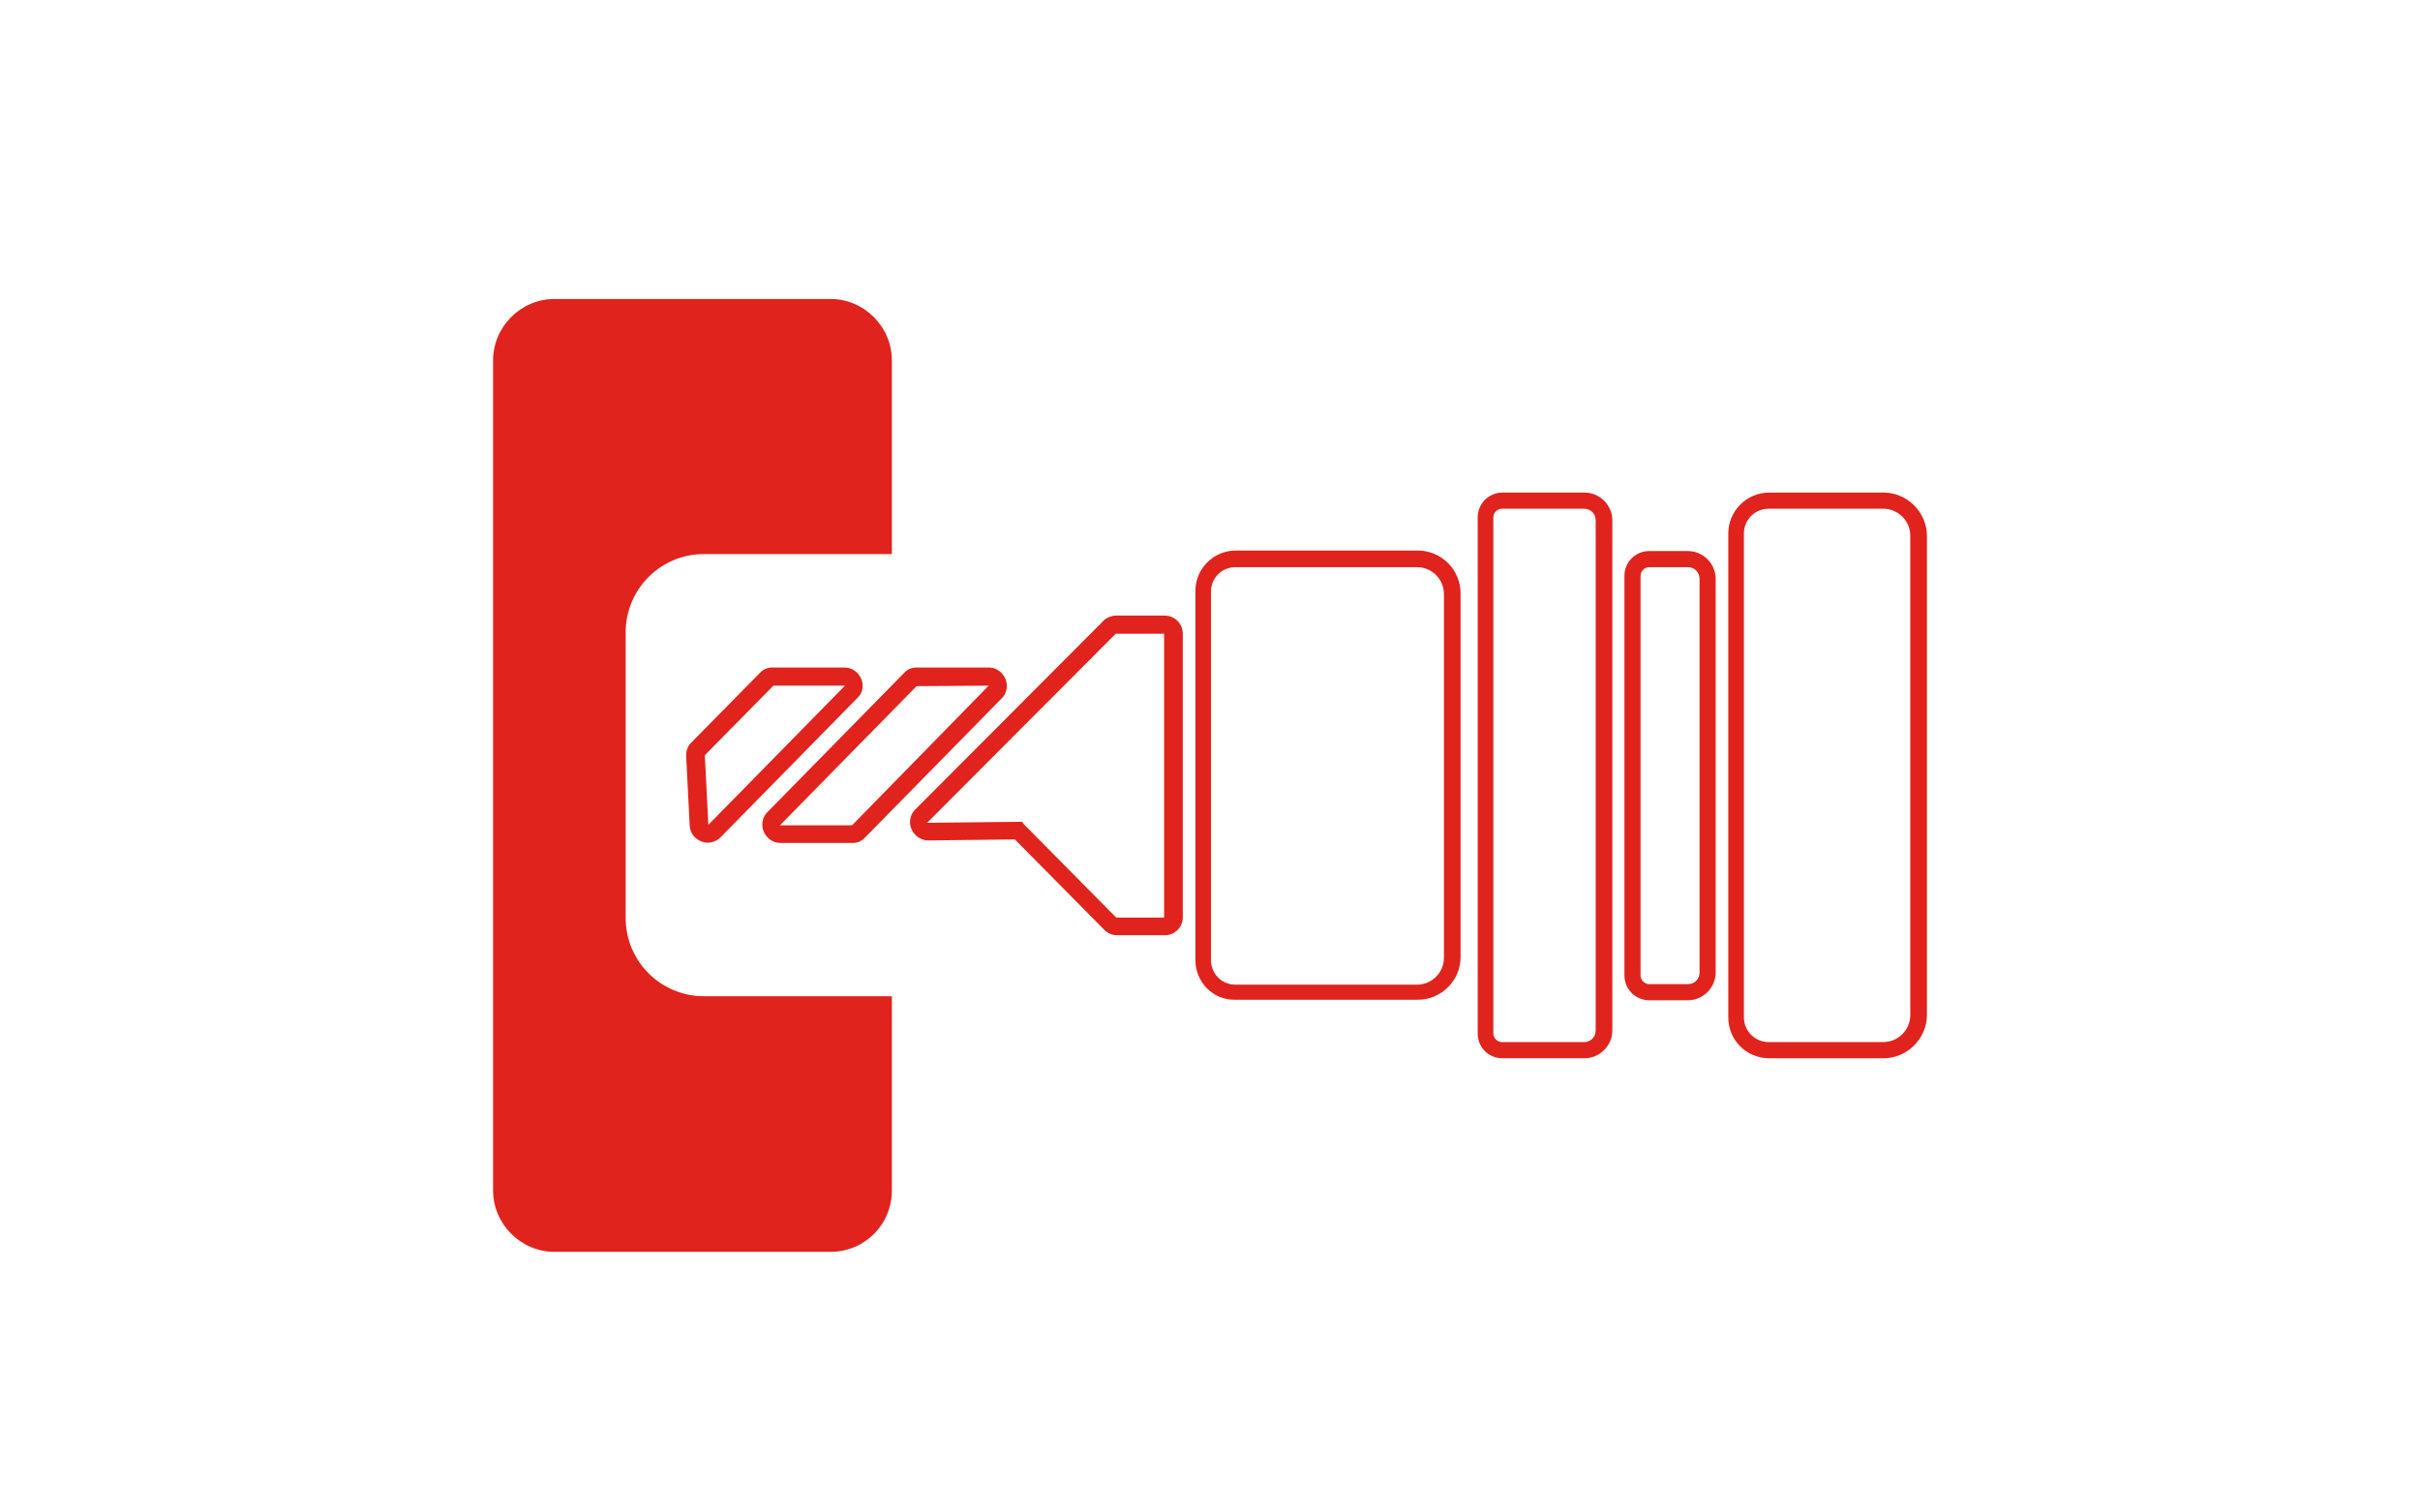 <?xml version="1.0" encoding="utf-8"?>
<!-- Generator: Adobe Illustrator 24.3.0, SVG Export Plug-In . SVG Version: 6.00 Build 0)  -->
<!DOCTYPE svg PUBLIC "-//W3C//DTD SVG 1.1 Tiny//EN" "http://www.w3.org/Graphics/SVG/1.1/DTD/svg11-tiny.dtd">
<svg version="1.1" baseProfile="tiny" xmlns:x="http://ns.adobe.com/Extensibility/1.0/" xmlns:i="http://ns.adobe.com/AdobeIllustrator/10.0/" xmlns:graph="http://ns.adobe.com/Graphs/1.0/"
	 xmlns="http://www.w3.org/2000/svg" xmlns:xlink="http://www.w3.org/1999/xlink" x="0px" y="0px" viewBox="0 0 480 300"
	 overflow="visible" xml:space="preserve">
<g id="vannesect" display="none">
	<path display="inline" fill="#E0231D" d="M251.5,38.9h-20.3c-0.6,0-1-0.5-1-1v-7.3c0-0.6,0.5-1,1-1h20.3c0.6,0,1,0.5,1,1v7.3
		C252.5,38.4,252,38.9,251.5,38.9z"/>
	<path display="inline" fill="#E0231D" d="M367.1,29h-51.9c-0.2,0-0.5,0.1-0.7,0.1c-1.5,0.1-2.9,0.4-4.3,1.2l-19.9,11.5h-66.6
		c-5.1,0-9.4,4.2-9.4,9.4v5.7c0,5.1,4.2,9.4,9.4,9.4H293c0.2,0,0.3,0,0.5-0.1c0.3,0,0.6,0,0.9,0c1.6,0,3.2-0.4,4.6-1.2l19.9-11.5
		h48.2c5.1,0,9.4-4.2,9.4-9.4v-5.7C376.5,33.3,372.2,29,367.1,29z"/>
	<g display="inline">
		<path fill="#E0231D" d="M260.7,146h-38.8c-6.1,0-11.1-5-11.1-11.1v-14.5c0-6.1,5-11.1,11.1-11.1h38.8c6.1,0,11.1,5,11.1,11.1v14.5
			C271.9,141,266.9,146,260.7,146z M221.9,112.8c-4.2,0-7.6,3.4-7.6,7.6v14.5c0,4.2,3.4,7.6,7.6,7.6h38.8c4.2,0,7.6-3.4,7.6-7.6
			v-14.5c0-4.2-3.4-7.6-7.6-7.6H221.9z"/>
	</g>
	
		<ellipse transform="matrix(0.973 -0.23 0.23 0.973 -13.704 57.794)" display="inline" fill="#E0231D" cx="241.3" cy="87.7" rx="18.7" ry="18.7"/>
	<g display="inline">
		<path fill="#E0231D" d="M348.9,264.6h-3.6c-6.1,0-11.1-5-11.1-11.1v-89.9c0-6.1,5-11.1,11.1-11.1h3.6c6.1,0,11.1,5,11.1,11.1v89.9
			C359.9,259.7,355,264.6,348.9,264.6z M345.3,156.1c-4.2,0-7.6,3.4-7.6,7.6v89.9c0,4.2,3.4,7.6,7.6,7.6h3.6c4.2,0,7.6-3.4,7.6-7.6
			v-89.9c0-4.2-3.4-7.6-7.6-7.6H345.3z"/>
	</g>
	<g display="inline">
		<path fill="#E0231D" d="M373.9,249L373.9,249c-6.2,0-11.1-5-11.1-11.1v-58.8c0-6.1,5-11.1,11.1-11.1c6.2,0,11.1,5,11.1,11.1V238
			C385,244.1,380,249,373.9,249z M373.9,171.6c-4.2,0-7.6,3.4-7.6,7.6V238c0,4.2,3.4,7.6,7.6,7.6h0.1c4.2,0,7.6-3.4,7.6-7.6v-58.8
			C381.5,175,378.1,171.6,373.9,171.6z"/>
	</g>
	<g display="inline">
		<path fill="#E0231D" d="M135.4,264.6h-3.6c-6.1,0-11.1-5-11.1-11.1v-89.9c0-6.1,5-11.1,11.1-11.1h3.6c6.1,0,11.1,5,11.1,11.1v89.9
			C146.5,259.7,141.5,264.6,135.4,264.6z M131.8,156.1c-4.2,0-7.6,3.4-7.6,7.6v89.9c0,4.2,3.4,7.6,7.6,7.6h3.6
			c4.2,0,7.6-3.4,7.6-7.6v-89.9c0-4.2-3.4-7.6-7.6-7.6H131.8z"/>
	</g>
	<g display="inline">
		<path fill="#E0231D" d="M106.9,249L106.9,249c-6.2,0-11.1-5-11.1-11.1v-58.8c0-6.1,5-11.1,11.1-11.1c6.2,0,11.1,5,11.1,11.1V238
			C118,244.1,113,249,106.9,249z M106.9,171.6c-4.2,0-7.6,3.4-7.6,7.6V238c0,4.2,3.4,7.6,7.6,7.6h0.1c4.2,0,7.6-3.4,7.6-7.6v-58.8
			C114.5,175,111.1,171.6,106.9,171.6z"/>
	</g>
	<path display="inline" fill="#E0231D" d="M320.2,168.1h-35.5c-11.4-12.5-27.5-19.6-44.3-19.6c-16.8,0-32.9,7.1-44.3,19.6h-35.5
		c-6.1,0-11.1,5-11.1,11.1v58.7c0,6.1,5,11.1,11.1,11.1H196c11.4,12.5,27.5,19.6,44.3,19.6c16.8,0,32.9-7.1,44.3-19.6h35.5
		c6.1,0,11.1-5,11.1-11.1v-58.7C331.3,173.1,326.4,168.1,320.2,168.1z"/>
</g>
<g id="Conception" display="none">
	<path display="inline" fill="#E0231D" d="M228.5,59.9H43c-3.3,0-6,2.7-6,6v141.6c0,3.3,2.7,6,6,6h71.9l-2.4,13.7
		c-0.6,3.2,1.6,5.9,4.8,5.9h12h12.8h12c3.2,0,5.4-2.6,4.8-5.9l-2.4-13.7h71.9c3.3,0,6-2.7,6-6V65.9
		C234.6,62.6,231.9,59.9,228.5,59.9z M222,188c0,3.3-2.7,6-6,6H55.6c-3.3,0-6-2.7-6-6V78.1c0-3.3,2.7-6,6-6H216c3.3,0,6,2.7,6,6V188
		z"/>
	<path display="inline" fill="#E0231D" d="M165.5,236H106c-3.1,0-5.6,2.5-5.6,5.6v0.5c0,3.1,2.5,5.6,5.6,5.6h59.5
		c3.1,0,5.6-2.5,5.6-5.6v-0.5C171.1,238.5,168.6,236,165.5,236z"/>
	<g display="inline">
		<path fill="#E0231D" d="M81.5,97H61.6c-0.9,0-1.6-0.7-1.6-1.6v-8.8c0-0.9,0.7-1.6,1.6-1.6h19.9c0.9,0,1.6,0.7,1.6,1.6v8.8
			C83.1,96.2,82.4,97,81.5,97z"/>
		<path fill="#E0231D" d="M81.5,114H61.6c-0.9,0-1.6-0.7-1.6-1.6v-8.8c0-0.9,0.7-1.6,1.6-1.6h19.9c0.9,0,1.6,0.7,1.6,1.6v8.8
			C83.1,113.3,82.4,114,81.5,114z"/>
		<path fill="#E0231D" d="M81.5,131H61.6c-0.9,0-1.6-0.7-1.6-1.6v-8.8c0-0.9,0.7-1.6,1.6-1.6h19.9c0.9,0,1.6,0.7,1.6,1.6v8.8
			C83.1,130.3,82.4,131,81.5,131z"/>
		<path fill="#E0231D" d="M81.5,148.1H61.6c-0.9,0-1.6-0.7-1.6-1.6v-8.8c0-0.9,0.7-1.6,1.6-1.6h19.9c0.9,0,1.6,0.7,1.6,1.6v8.8
			C83.1,147.3,82.4,148.1,81.5,148.1z"/>
		<path fill="#E0231D" d="M81.5,165.1H61.6c-0.9,0-1.6-0.7-1.6-1.6v-8.8c0-0.9,0.7-1.6,1.6-1.6h19.9c0.9,0,1.6,0.7,1.6,1.6v8.8
			C83.1,164.3,82.4,165.1,81.5,165.1z"/>
		<path fill="#E0231D" d="M81.5,182.1H61.6c-0.9,0-1.6-0.7-1.6-1.6v-8.8c0-0.9,0.7-1.6,1.6-1.6h19.9c0.9,0,1.6,0.7,1.6,1.6v8.8
			C83.1,181.4,82.4,182.1,81.5,182.1z"/>
	</g>
	<path display="inline" fill="#E0231D" d="M374.6,82.9h-9.9c-0.4,0-0.8-0.4-0.8-0.8v-3.2c0-0.4,0.4-0.8,0.8-0.8h9.9
		c0.4,0,0.8,0.4,0.8,0.8v3.2C375.4,82.5,375,82.9,374.6,82.9z"/>
	<path display="inline" fill="#E0231D" d="M434.6,77.8h-26.8c-0.1,0-0.2,0-0.4,0c-0.8,0-1.5,0.2-2.2,0.6l-10.3,5.9h-34.4
		c-2.7,0-4.8,2.2-4.8,4.8v3c0,2.7,2.2,4.8,4.8,4.8h35.8c0.1,0,0.2,0,0.3,0c0.1,0,0.3,0,0.4,0c0.8,0,1.6-0.2,2.4-0.6l10.3-5.9h24.9
		c2.7,0,4.8-2.2,4.8-4.8v-3C439.4,80,437.3,77.8,434.6,77.8z"/>
	<g display="inline">
		<path fill="#E0231D" d="M379.7,138.2h-20.1c-3.2,0-5.7-2.6-5.7-5.7V125c0-3.2,2.6-5.7,5.7-5.7h20.1c3.2,0,5.7,2.6,5.7,5.7v7.5
			C385.4,135.6,382.8,138.2,379.7,138.2z M359.6,121.1c-2.2,0-3.9,1.8-3.9,3.9v7.5c0,2.2,1.8,3.9,3.9,3.9h20.1
			c2.2,0,3.9-1.8,3.9-3.9V125c0-2.2-1.8-3.9-3.9-3.9H359.6z"/>
	</g>
	
		<ellipse transform="matrix(0.973 -0.23 0.23 0.973 -14.958 87.821)" display="inline" fill="#E0231D" cx="369.6" cy="108.1" rx="9.7" ry="9.7"/>
	<g display="inline">
		<path fill="#E0231D" d="M425.2,199.5h-1.9c-3.2,0-5.7-2.6-5.7-5.7v-46.4c0-3.2,2.6-5.7,5.7-5.7h1.9c3.2,0,5.7,2.6,5.7,5.7v46.4
			C430.9,196.9,428.3,199.5,425.2,199.5z M423.3,143.4c-2.2,0-3.9,1.8-3.9,3.9v46.4c0,2.2,1.8,3.9,3.9,3.9h1.9
			c2.2,0,3.9-1.8,3.9-3.9v-46.4c0-2.2-1.8-3.9-3.9-3.9H423.3z"/>
	</g>
	<g display="inline">
		<path fill="#E0231D" d="M438.1,191.4L438.1,191.4c-3.2,0-5.7-2.6-5.7-5.7v-30.3c0-3.2,2.6-5.7,5.7-5.7c3.2,0,5.7,2.6,5.7,5.7v30.3
			C443.8,188.9,441.3,191.4,438.1,191.4z M438.1,151.5c-2.2,0-3.9,1.8-3.9,3.9v30.3c0,2.2,1.8,3.9,3.9,3.9h0c2.2,0,3.9-1.8,3.9-3.9
			v-30.3C442,153.2,440.3,151.5,438.1,151.5z"/>
	</g>
	<g display="inline">
		<path fill="#E0231D" d="M315,199.5h-1.9c-3.2,0-5.7-2.6-5.7-5.7v-46.4c0-3.2,2.6-5.7,5.7-5.7h1.9c3.2,0,5.7,2.6,5.7,5.7v46.4
			C320.7,196.9,318.1,199.5,315,199.5z M313.1,143.4c-2.2,0-3.9,1.8-3.9,3.9v46.4c0,2.2,1.8,3.9,3.9,3.9h1.9c2.2,0,3.9-1.8,3.9-3.9
			v-46.4c0-2.2-1.8-3.9-3.9-3.9H313.1z"/>
	</g>
	<g display="inline">
		<path fill="#E0231D" d="M300.2,191.4L300.2,191.4c-3.2,0-5.7-2.6-5.7-5.7v-30.3c0-3.2,2.6-5.7,5.7-5.7c3.2,0,5.7,2.6,5.7,5.7v30.3
			C306,188.9,303.4,191.4,300.2,191.4z M300.2,151.5c-2.2,0-3.9,1.8-3.9,3.9v30.3c0,2.2,1.8,3.9,3.9,3.9h0c2.2,0,3.9-1.8,3.9-3.9
			v-30.3C304.1,153.2,302.4,151.5,300.2,151.5z"/>
	</g>
	<path display="inline" fill="#E0231D" d="M410.4,149.7H392c-5.9-6.4-14.2-10.1-22.9-10.1c-8.7,0-17,3.7-22.9,10.1h-18.4
		c-3.2,0-5.7,2.6-5.7,5.7v30.3c0,3.2,2.6,5.7,5.7,5.7h18.4c5.9,6.4,14.2,10.1,22.9,10.1c8.7,0,17-3.7,22.9-10.1h18.4
		c3.2,0,5.7-2.6,5.7-5.7v-30.3C416.1,152.2,413.6,149.7,410.4,149.7z"/>
	<path display="inline" fill="#E0231D" d="M189.3,130.4c0-0.1,0.1-0.2,0.2-0.2h0.5c0.1,0,0.2,0.1,0.2,0.2v5c0,0.1-0.1,0.2-0.2,0.2
		h-0.5c-0.1,0-0.2-0.1-0.2-0.2V130.4 M188,130.4v5c0,0.8,0.6,1.4,1.4,1.4h0.5c0.8,0,1.4-0.6,1.4-1.4v-5c0-0.8-0.6-1.4-1.4-1.4h-0.5
		C188.7,129,188,129.6,188,130.4L188,130.4z"/>
	<g display="inline">
		<path fill="#E0231D" d="M192.4,89c0-1.1,0.9-2,2-2h2c1.1,0,2,0.9,2,2v16.8c0,0.2,0.1,0.4,0.2,0.6l4,6.9c0.2,0.3,0.3,0.6,0.3,1
			c0,0.1,0,0.1,0,0.2c0,0,0,0.1,0,0.1c0,0,0,0,0,0.1c0,0.1,0,0.1,0,0.1V139c0,1.1-0.9,2-2,2h-2c-1.1,0-2-0.9-2-2v-23.2
			c0-0.2-0.1-0.4-0.2-0.6l-4-6.9c-0.2-0.3-0.2-0.6-0.3-1c0,0,0-0.1,0-0.2V89 M191.1,89v18.1c0,0.1,0,0.2,0,0.2c0,0.5,0.1,1,0.4,1.5
			l4,6.9V139c0,1.8,1.5,3.3,3.3,3.3h2c1.8,0,3.3-1.5,3.3-3.3v-24.2c0-0.1,0-0.1,0-0.2c0-0.1,0-0.2,0-0.3c0-0.6-0.1-1.1-0.4-1.6
			l-4-6.9V89c0-1.8-1.5-3.3-3.3-3.3h-2C192.6,85.7,191.1,87.2,191.1,89L191.1,89z"/>
		<path fill="#E0231D" d="M200.9,142.6h-2c-2,0-3.6-1.6-3.6-3.6v-23.2l-4-6.9c-0.3-0.5-0.4-1-0.5-1.6c0-0.1,0-0.2,0-0.3V89
			c0-2,1.6-3.6,3.6-3.6h2c2,0,3.6,1.6,3.6,3.6v16.7l4,6.9c0.3,0.5,0.5,1.1,0.5,1.8c0,0.1,0,0.2,0,0.3c0,0,0,0.1,0,0.2V139
			C204.4,141,202.8,142.6,200.9,142.6z M194.4,86c-1.6,0-3,1.3-3,3v18.1c0,0,0,0.1,0,0.1l0,0.1c0,0.5,0.1,1,0.4,1.4l4,7V139
			c0,1.6,1.3,3,3,3h2c1.6,0,3-1.3,3-3l0-24.3c0-0.1,0-0.2,0-0.3c0-0.5-0.1-1-0.4-1.5l-4-7V89c0-1.6-1.3-3-3-3H194.4z M200.9,141.4
			h-2c-1.3,0-2.3-1.1-2.3-2.4v-23.2c0-0.2,0-0.3-0.1-0.5l-4-6.9c-0.2-0.3-0.3-0.7-0.3-1.1c0,0,0-0.1,0-0.1l0-18.2
			c0-1.3,1.1-2.4,2.4-2.4h2c1.3,0,2.4,1.1,2.4,2.4v16.8c0,0.2,0,0.3,0.1,0.5l4,6.9c0.1,0.2,0.2,0.3,0.2,0.5l0.1-0.2V139
			C203.2,140.3,202.1,141.4,200.9,141.4z M192.7,107.1c0,0,0,0.1,0,0.2c0,0.3,0.1,0.6,0.2,0.8l4,6.9c0.1,0.2,0.2,0.5,0.2,0.8V139
			c0,1,0.8,1.7,1.7,1.7h2c1,0,1.7-0.8,1.7-1.7v-24.1c0,0,0-0.1,0-0.1l0-0.1c0,0,0-0.1,0-0.1c0-0.1,0-0.1,0-0.2
			c0-0.3-0.1-0.6-0.2-0.8l-4-6.9c-0.1-0.2-0.2-0.5-0.2-0.8V89c0-1-0.8-1.7-1.7-1.7h-2c-1,0-1.7,0.8-1.7,1.7V107.1
			C192.7,107.1,192.7,107.1,192.7,107.1z"/>
	</g>
	<g display="inline">
		<g>
			<path fill="#E0231D" d="M159.7,161.5h-13.5c-2.1,0-3.9-1.7-3.9-3.9v-5.1c0-2.1,1.7-3.9,3.9-3.9h13.5c2.1,0,3.9,1.7,3.9,3.9v5.1
				C163.5,159.7,161.8,161.5,159.7,161.5z M146.1,149.9c-1.5,0-2.7,1.2-2.7,2.7v5.1c0,1.5,1.2,2.7,2.7,2.7h13.5
				c1.5,0,2.7-1.2,2.7-2.7v-5.1c0-1.5-1.2-2.7-2.7-2.7H146.1z"/>
			<path fill="#E0231D" d="M159.7,161.7h-13.5c-2.2,0-4.1-1.8-4.1-4.1v-5.1c0-2.2,1.8-4.1,4.1-4.1h13.5c2.2,0,4.1,1.8,4.1,4.1v5.1
				C163.7,159.8,161.9,161.7,159.7,161.7z M146.1,148.8c-2,0-3.7,1.7-3.7,3.7v5.1c0,2,1.7,3.7,3.7,3.7h13.5c2,0,3.7-1.7,3.7-3.7
				v-5.1c0-2-1.7-3.7-3.7-3.7H146.1z M159.7,160.4h-13.5c-1.6,0-2.8-1.3-2.8-2.8v-5.1c0-1.6,1.3-2.8,2.8-2.8h13.5
				c1.6,0,2.8,1.3,2.8,2.8v5.1C162.5,159.2,161.2,160.4,159.7,160.4z M146.1,150.1c-1.4,0-2.5,1.1-2.5,2.5v5.1
				c0,1.4,1.1,2.5,2.5,2.5h13.5c1.4,0,2.5-1.1,2.5-2.5v-5.1c0-1.4-1.1-2.5-2.5-2.5H146.1z"/>
		</g>
	</g>
	<path display="inline" fill="#E0231D" d="M152.9,133.2c2.8,0,5,2.3,5,5c0,2.8-2.3,5-5,5c-2.8,0-5-2.3-5-5
		C147.9,135.5,150.1,133.2,152.9,133.2 M152.9,131.7c-3.6,0-6.5,2.9-6.5,6.5s2.9,6.5,6.5,6.5c3.6,0,6.5-2.9,6.5-6.5
		S156.5,131.7,152.9,131.7L152.9,131.7z"/>
	<g display="inline">
		<g>
			<path fill="#E0231D" d="M207.9,181.1v1.3c0,2.1-1.7,3.9-3.9,3.9h-31.4c-2.1,0-3.9-1.7-3.9-3.9v-1.3c0-2.1,1.7-3.9,3.9-3.9H204
				C206.1,177.2,207.9,179,207.9,181.1z M170,182.3c0,1.5,1.2,2.6,2.6,2.6H204c1.5,0,2.6-1.2,2.6-2.6v-1.3c0-1.5-1.2-2.6-2.6-2.6
				h-31.4c-1.5,0-2.6,1.2-2.6,2.6V182.3z"/>
			<path fill="#E0231D" d="M204,186.4h-31.4c-2.2,0-4.1-1.8-4.1-4.1v-1.3c0-2.2,1.8-4.1,4.1-4.1H204c2.2,0,4.1,1.8,4.1,4.1v1.3
				C208.1,184.6,206.2,186.4,204,186.4z M172.6,177.4c-2,0-3.7,1.6-3.7,3.7v1.3c0,2,1.6,3.7,3.7,3.7H204c2,0,3.7-1.6,3.7-3.7v-1.3
				c0-2-1.6-3.7-3.7-3.7H172.6z M204,185.2h-31.4c-1.6,0-2.8-1.3-2.8-2.8v-1.3c0-1.6,1.3-2.8,2.8-2.8H204c1.6,0,2.8,1.3,2.8,2.8v1.3
				C206.8,183.9,205.6,185.2,204,185.2z M172.6,178.6c-1.4,0-2.5,1.1-2.5,2.5v1.3c0,1.4,1.1,2.5,2.5,2.5H204c1.4,0,2.5-1.1,2.5-2.5
				v-1.3c0-1.4-1.1-2.5-2.5-2.5H172.6z"/>
		</g>
	</g>
	<g display="inline">
		<g>
			<path fill="#E0231D" d="M202.4,167.9L202.4,167.9c0,2.1-1.7,3.9-3.9,3.9h-20.5c-2.1,0-3.9-1.7-3.9-3.9c0-2.1,1.7-3.9,3.9-3.9
				h20.5C200.7,164,202.4,165.7,202.4,167.9z M175.4,167.9c0,1.5,1.2,2.7,2.6,2.7h20.5c1.5,0,2.6-1.2,2.6-2.6v0
				c0-1.5-1.2-2.6-2.6-2.6h-20.5C176.6,165.2,175.4,166.4,175.4,167.9z"/>
			<path fill="#E0231D" d="M198.6,171.9h-20.5c-2.2,0-4-1.8-4-4.1c0-2.2,1.8-4.1,4-4.1h20.5c2.2,0,4,1.8,4,4.1v0
				C202.6,170.1,200.8,171.9,198.6,171.9z M178.1,164.2c-2,0-3.7,1.7-3.7,3.7c0,2,1.6,3.7,3.7,3.7h20.5c2,0,3.7-1.6,3.7-3.7v0
				c0-2-1.6-3.7-3.7-3.7H178.1z M198.6,170.7h-20.5c-1.6,0-2.8-1.3-2.8-2.8c0-1.6,1.3-2.8,2.8-2.8h20.5c1.6,0,2.8,1.3,2.8,2.8
				C201.4,169.4,200.1,170.7,198.6,170.7z M178.1,165.4c-1.4,0-2.5,1.1-2.5,2.5c0,1.4,1.1,2.5,2.5,2.5h20.5c1.4,0,2.5-1.1,2.5-2.5
				c0-1.4-1.1-2.5-2.5-2.5H178.1z"/>
		</g>
	</g>
	<g display="inline">
		<g>
			<path fill="#E0231D" d="M100.4,182.3v-1.3c0-2.1,1.7-3.9,3.9-3.9h31.4c2.1,0,3.9,1.7,3.9,3.9v1.3c0,2.1-1.7,3.9-3.9,3.9h-31.4
				C102.1,186.2,100.4,184.5,100.4,182.3z M138.3,181.1c0-1.5-1.2-2.6-2.6-2.6h-31.4c-1.5,0-2.6,1.2-2.6,2.6v1.3
				c0,1.5,1.2,2.6,2.6,2.6h31.4c1.5,0,2.6-1.2,2.6-2.6V181.1z"/>
			<path fill="#E0231D" d="M135.6,186.4h-31.4c-2.2,0-4.1-1.8-4.1-4.1v-1.3c0-2.2,1.8-4.1,4.1-4.1h31.4c2.2,0,4.1,1.8,4.1,4.1v1.3
				C139.7,184.6,137.9,186.4,135.6,186.4z M104.3,177.4c-2,0-3.7,1.6-3.7,3.7v1.3c0,2,1.6,3.7,3.7,3.7h31.4c2,0,3.7-1.6,3.7-3.7
				v-1.3c0-2-1.6-3.7-3.7-3.7H104.3z M135.6,185.2h-31.4c-1.6,0-2.8-1.3-2.8-2.8v-1.3c0-1.6,1.3-2.8,2.8-2.8h31.4
				c1.6,0,2.8,1.3,2.8,2.8v1.3C138.5,183.9,137.2,185.2,135.6,185.2z M104.3,178.6c-1.4,0-2.5,1.1-2.5,2.5v1.3
				c0,1.4,1.1,2.5,2.5,2.5h31.4c1.4,0,2.5-1.1,2.5-2.5v-1.3c0-1.4-1.1-2.5-2.5-2.5H104.3z"/>
		</g>
	</g>
	<g display="inline">
		<g>
			<path fill="#E0231D" d="M105.8,167.9L105.8,167.9c0-2.1,1.7-3.9,3.9-3.9h20.5c2.1,0,3.9,1.7,3.9,3.9c0,2.1-1.7,3.9-3.9,3.9h-20.5
				C107.6,171.8,105.8,170,105.8,167.9z M132.8,167.9c0-1.5-1.2-2.7-2.6-2.7h-20.5c-1.5,0-2.6,1.2-2.6,2.6v0c0,1.5,1.2,2.6,2.6,2.6
				h20.5C131.7,170.5,132.8,169.3,132.8,167.9z"/>
			<path fill="#E0231D" d="M130.2,171.9h-20.5c-2.2,0-4.1-1.8-4.1-4.1v0c0-2.2,1.8-4.1,4.1-4.1h20.5c2.2,0,4.1,1.8,4.1,4.1
				C134.3,170.1,132.4,171.9,130.2,171.9z M109.7,164.2c-2,0-3.7,1.6-3.7,3.7v0c0,2,1.6,3.7,3.7,3.7h20.5c2,0,3.7-1.7,3.7-3.7
				c0-2-1.6-3.7-3.7-3.7H109.7z M130.2,170.7h-20.5c-1.6,0-2.8-1.3-2.8-2.8c0-1.6,1.3-2.8,2.8-2.8h20.5c1.6,0,2.8,1.3,2.8,2.8
				C133,169.4,131.8,170.7,130.2,170.7z M109.7,165.4c-1.4,0-2.5,1.1-2.5,2.5c0,1.4,1.1,2.5,2.5,2.5h20.5c1.4,0,2.5-1.1,2.5-2.5
				c0-1.4-1.1-2.5-2.5-2.5H109.7z"/>
		</g>
	</g>
	<g display="inline">
		<path fill="#E0231D" d="M132.8,124.1c-5.5,0-10.8-2.4-14.6-6.5c-0.2-0.3-0.6-0.4-0.9-0.4H105c-1.5,0-2.6-1.2-2.6-2.6V94.2
			c0-1.5,1.2-2.6,2.6-2.6h12.4c0.3,0,0.7-0.1,0.9-0.4c3.7-4.1,9.1-6.5,14.6-6.5c5.5,0,10.8,2.4,14.6,6.4c0.2,0.3,0.6,0.4,0.9,0.4
			h12.4c1.5,0,2.6,1.2,2.6,2.6v20.5c0,1.5-1.2,2.6-2.6,2.6h-12.4c-0.3,0-0.7,0.1-0.9,0.4C143.7,121.8,138.4,124.1,132.8,124.1
			 M132.8,125.4c5.9,0,11.5-2.5,15.5-6.8h12.4c2.1,0,3.9-1.7,3.9-3.9V94.2c0-2.1-1.7-3.9-3.9-3.9h-12.4c-4-4.4-9.6-6.8-15.5-6.8
			c-5.9,0-11.5,2.5-15.5,6.8H105c-2.1,0-3.9,1.7-3.9,3.9v20.5c0,2.1,1.7,3.9,3.9,3.9h12.4C121.4,122.9,127,125.4,132.8,125.4
			L132.8,125.4z"/>
		<path fill="#E0231D" d="M132.8,125.7c-5.9,0-11.6-2.5-15.6-6.9H105c-2.3,0-4.2-1.9-4.2-4.2V94.2c0-2.3,1.9-4.2,4.2-4.2h12.3
			c4-4.4,9.7-6.9,15.6-6.9c5.9,0,11.6,2.5,15.6,6.9h12.3c2.3,0,4.2,1.9,4.2,4.2v20.5c0,2.3-1.9,4.2-4.2,4.2h-12.3
			C144.4,123.2,138.7,125.7,132.8,125.7z M105,90.6c-2,0-3.6,1.6-3.6,3.6v20.5c0,2,1.6,3.6,3.6,3.6h12.5l0.1,0.1
			c3.9,4.3,9.5,6.7,15.2,6.7c5.8,0,11.3-2.5,15.2-6.7l0.1-0.1h12.5c2,0,3.6-1.6,3.6-3.6V94.2c0-2-1.6-3.6-3.6-3.6h-12.5l-0.1-0.1
			c-3.9-4.3-9.5-6.7-15.2-6.7c-5.8,0-11.3,2.5-15.2,6.7l-0.1,0.1H105z M132.8,124.4c-5.6,0-11-2.4-14.8-6.6
			c-0.2-0.2-0.4-0.3-0.7-0.3H105c-1.6,0-3-1.3-3-3V94.2c0-1.6,1.3-3,3-3h12.4c0.3,0,0.5-0.1,0.7-0.3c3.8-4.2,9.2-6.6,14.8-6.6
			c5.6,0,11,2.4,14.8,6.6c0.2,0.2,0.4,0.3,0.7,0.3h12.4c1.6,0,3,1.3,3,3v20.5c0,1.6-1.3,3-3,3h-12.4c-0.3,0-0.5,0.1-0.7,0.3
			C143.8,122.1,138.4,124.4,132.8,124.4z M105,91.8c-1.3,0-2.3,1-2.3,2.3v20.5c0,1.3,1,2.3,2.3,2.3h12.4c0.4,0,0.8,0.2,1.1,0.5
			c3.7,4,8.9,6.3,14.3,6.3c5.4,0,10.7-2.3,14.3-6.3c0.3-0.3,0.7-0.5,1.1-0.5h12.4c1.3,0,2.3-1,2.3-2.3V94.2c0-1.3-1-2.3-2.3-2.3
			h-12.4c-0.4,0-0.8-0.2-1.1-0.5c-3.7-4-8.9-6.3-14.3-6.3c-5.4,0-10.6,2.3-14.3,6.3c-0.3,0.3-0.7,0.5-1.1,0.5H105z"/>
	</g>
	<polygon display="inline" fill="#E0231D" points="268.3,159.9 268.3,151.9 244.6,151.9 244.6,131.2 268.3,131.2 268.3,123.4 
		286.5,141.6 	"/>
</g>
<g id="Maintenance" display="none">
	<path display="inline" fill="#E0231D" d="M399.3,143.9c-1.2-1.2-2.9-1.8-4.6-1.6c-0.4,1.5-1.2,3-2.4,4.2L372,167.1
		c-0.6,1-1.6,1.7-2.8,2.1c0.1,1.2,0.7,2.4,1.6,3.3v0c2.2,2.2,5.8,2.2,8,0l20.6-20.6C401.5,149.6,401.5,146,399.3,143.9z"/>
	<path display="inline" fill="#E0231D" d="M389.5,135.6l-12.8-12.6c-0.2-0.3-0.4-0.5-0.6-0.8l-14.8-14.8L350,96.1
		c-1.1-1.1-2.5-1.6-4-1.6s-2.9,0.5-4,1.6c-2.2,2.2-2.2,5.8,0,8l3.9,3.9l-0.1,0.1l-5.8-5.8c-1.1-1.1-2.5-1.6-4-1.6
		c-1.4,0-2.9,0.5-4,1.6c-2.2,2.2-2.2,5.8,0,8l5.8,5.8l-0.1,0.1l-7.9-7.9c-1.1-1.1-2.5-1.6-4-1.6c-1.4,0-2.9,0.5-4,1.6
		c-2.2,2.2-2.2,5.8,0,8l7.9,7.9l-0.1,0.1l-10.2-10.2c-1.1-1.1-2.5-1.6-4-1.6c-1.4,0-2.9,0.5-4,1.6c-2.2,2.2-2.2,5.8,0,8l9.7,9.7
		c-0.7-0.3-1.5-0.5-2.3-0.5c-1.4,0-2.9,0.5-4,1.6l0,0c-2.2,2.2-2.2,5.8,0,8l20.6,20.6c0.2,0.2,0.4,0.3,0.5,0.4
		c0.8,0.9,1.8,1.6,2.9,1.9l0.4,0.2c2.1,0.6,14.2,1.8,22.1,1.8c4,0,7-0.3,7-1.1l21-21.2C391.8,141.5,391.8,137.8,389.5,135.6z"/>
	<path display="inline" fill="#E0231D" d="M418,66.2l-1.3-3.5l-16.2,16.1c-1,0.9-2.5,0.9-3.4,0l-5.3-5.2c-1-0.9-1-2.5,0-3.4
		L407.9,54l-3.6-1.3c-5-1.8-10.3-1.9-15.4-0.3c-6.9,2.2-12.4,7.7-14.6,14.5c-1.5,4.5-1.6,9.3-0.2,13.8l-17,16.9l7,7l8.6,8.6
		l17.1-16.9c4.5,1.3,9.3,1.3,13.9-0.2c6.9-2.2,12.4-7.7,14.6-14.5c0.8-2.4,1.2-4.8,1.2-7.3C419.4,71.5,418.9,68.8,418,66.2z"/>
	<path display="inline" fill="#E0231D" d="M326.8,158.4l-14.6-14.6c-0.3-0.3-0.6-0.7-0.9-1l-13.4,13.3c-4.5-1.3-9.3-1.3-13.9,0.2
		c-6.9,2.2-12.4,7.7-14.6,14.5c-1.7,5-1.6,10.3,0.3,15.3l1.3,3.5l16.2-16.1c1-0.9,2.5-0.9,3.4,0l5.3,5.2c1,0.9,1,2.5,0,3.4
		l-16.2,16.1l3.6,1.3c5,1.8,10.3,1.9,15.4,0.3c6.9-2.2,12.4-7.7,14.6-14.5c1.5-4.5,1.6-9.3,0.2-13.8L326.8,158.4z"/>
	<g display="inline">
		<path fill="#E0231D" d="M248.5,246.3H248c-2.8,0-5.2-2.3-5.2-5.2v-70.4c0-2.8,2.3-5.2,5.2-5.2h0.5c2.8,0,5.2,2.3,5.2,5.2v70.4
			C253.7,244,251.4,246.3,248.5,246.3z M248,168.3c-1.4,0-2.5,1.1-2.5,2.5v70.4c0,1.4,1.1,2.5,2.5,2.5h0.5c1.4,0,2.5-1.1,2.5-2.5
			v-70.4c0-1.4-1.1-2.5-2.5-2.5H248z"/>
	</g>
	<g display="inline">
		<path fill="#E0231D" d="M235.2,191.3c-3,0-5.4,2.4-5.4,5.4v18.6c0,3,2.4,5.4,5.4,5.4c3,0,5.4-2.4,5.4-5.4v-18.6
			C240.7,193.7,238.2,191.3,235.2,191.3z"/>
		<path fill="#E0231D" d="M75.3,191.3c-3,0-5.4,2.4-5.4,5.4v18.6c0,3,2.4,5.4,5.4,5.4c3,0,5.4-2.4,5.4-5.4v-18.6
			C80.7,193.7,78.3,191.3,75.3,191.3z"/>
	</g>
	<g display="inline">
		<path fill="#E0231D" d="M62.6,246.3H62c-2.8,0-5.2-2.3-5.2-5.2v-70.4c0-2.8,2.3-5.2,5.2-5.2h0.5c2.8,0,5.2,2.3,5.2,5.2v70.4
			C67.7,244,65.4,246.3,62.6,246.3z M62,168.3c-1.4,0-2.5,1.1-2.5,2.5v70.4c0,1.4,1.1,2.5,2.5,2.5h0.5c1.4,0,2.5-1.1,2.5-2.5v-70.4
			c0-1.4-1.1-2.5-2.5-2.5H62z"/>
	</g>
	<g display="inline">
		<path fill="#E0231D" d="M119.3,141.9h-7.4c-2.1,0-3.8,1.7-3.8,3.8c0,2.1,1.7,3.8,3.8,3.8h7.4c2.1,0,3.8-1.7,3.8-3.8
			C123.1,143.6,121.4,141.9,119.3,141.9z"/>
		<path fill="#E0231D" d="M197.3,141.9h-7.4c-2.1,0-3.8,1.7-3.8,3.8c0,2.1,1.7,3.8,3.8,3.8h7.4c2.1,0,3.8-1.7,3.8-3.8
			C201.1,143.6,199.4,141.9,197.3,141.9z"/>
	</g>
	<g display="inline">
		<path fill="#E0231D" d="M110.4,204.4c0-16.9,9.3-31.6,23.1-39.2H91.1c-4.6,0-8.3,3.7-8.3,8.3v64.6c0,4.6,3.7,8.3,8.3,8.3h48.3
			C122.5,239.9,110.4,223.6,110.4,204.4z"/>
		<path fill="#E0231D" d="M219.4,165.2H177c13.8,7.7,23.1,22.3,23.1,39.2c0,19.2-12.1,35.5-29,41.9h48.3c4.6,0,8.3-3.7,8.3-8.3
			v-64.6C227.7,168.9,224,165.2,219.4,165.2z"/>
	</g>
	<path display="inline" fill="#E0231D" d="M222.3,151.6H88.2c-3,0-5.4,2.4-5.4,5.4v0.7c0,3,2.4,5.4,5.4,5.4h49.5
		c2.7-1.1,5.5-2,8.4-2.6H88.2c-1.5,0-2.8-1.3-2.8-2.8V157c0-1.5,1.3-2.8,2.8-2.8h134.1c1.5,0,2.8,1.3,2.8,2.8v0.7
		c0,1.5-1.3,2.8-2.8,2.8h-57.9c2.9,0.6,5.7,1.5,8.4,2.6h49.5c3,0,5.4-2.4,5.4-5.4V157C227.7,154,225.3,151.6,222.3,151.6z"/>
	<circle display="inline" fill="#E0231D" cx="155.3" cy="204.4" r="19.2"/>
	<g display="inline">
		<path fill="#E0231D" d="M155.3,250.6c-25.5,0-46.2-20.7-46.2-46.2s20.7-46.2,46.2-46.2s46.2,20.7,46.2,46.2
			S180.7,250.6,155.3,250.6z M155.3,160.9c-24,0-43.6,19.5-43.6,43.6s19.5,43.6,43.6,43.6s43.6-19.5,43.6-43.6
			S179.3,160.9,155.3,160.9z"/>
	</g>
	<path display="inline" fill="#E0231D" d="M120.2,198.1c-3.5,0-6.3,2.8-6.3,6.3c0,3.5,2.8,6.3,6.3,6.3c3.5,0,6.3-2.8,6.3-6.3
		C126.5,200.9,123.7,198.1,120.2,198.1z"/>
	<path display="inline" fill="#E0231D" d="M140.8,229.2c-3-1.7-6.8-0.7-8.6,2.3c-0.8,1.5-1.1,3.1-0.6,4.8c0.4,1.6,1.5,3,2.9,3.8
		c1,0.6,2,0.8,3.1,0.8c0.5,0,1.1-0.1,1.6-0.2c1.6-0.4,3-1.5,3.8-2.9c0.8-1.5,1.1-3.1,0.6-4.8C143.3,231.4,142.3,230.1,140.8,229.2z"
		/>
	<path display="inline" fill="#E0231D" d="M169.6,229.2c-1.5,0.8-2.5,2.2-2.9,3.8c-0.4,1.6-0.2,3.3,0.6,4.8c0.8,1.5,2.2,2.5,3.8,2.9
		c0.5,0.1,1.1,0.2,1.6,0.2c1.1,0,2.2-0.3,3.1-0.8c1.5-0.8,2.5-2.2,2.9-3.8c0.4-1.6,0.2-3.3-0.6-4.8
		C176.4,228.5,172.6,227.5,169.6,229.2z"/>
	<path display="inline" fill="#E0231D" d="M190.2,198.1c-3.5,0-6.3,2.8-6.3,6.3c0,3.5,2.8,6.3,6.3,6.3c3.5,0,6.3-2.8,6.3-6.3
		C196.5,200.9,193.7,198.1,190.2,198.1z"/>
	<path display="inline" fill="#E0231D" d="M169.6,179.5c1,0.6,2.1,0.8,3.1,0.8c2.2,0,4.3-1.1,5.4-3.1c1.7-3,0.7-6.8-2.3-8.6
		c-1.5-0.8-3.1-1.1-4.8-0.6c-1.6,0.4-3,1.5-3.8,2.9c-0.8,1.5-1.1,3.1-0.6,4.8C167.1,177.3,168.1,178.6,169.6,179.5z"/>
	<path display="inline" fill="#E0231D" d="M139.3,168c-1.6-0.4-3.3-0.2-4.8,0.6c-1.5,0.8-2.5,2.2-2.9,3.8c-0.4,1.6-0.2,3.3,0.6,4.8
		c1.2,2,3.3,3.1,5.4,3.1c1.1,0,2.1-0.3,3.1-0.8c1.5-0.8,2.5-2.2,2.9-3.8c0.4-1.6,0.2-3.3-0.6-4.8C142.3,169.5,140.9,168.4,139.3,168
		z"/>
</g>
<g id="Montage_Essai" display="none">
	<g display="inline">
		<g>
			<path fill="#E0231D" d="M374.1,170.1c-15.2,0-27.5-12.4-27.5-27.5s12.4-27.5,27.5-27.5s27.5,12.4,27.5,27.5
				S389.3,170.1,374.1,170.1z M374.1,117.3c-14,0-25.3,11.4-25.3,25.3c0,14,11.4,25.3,25.3,25.3s25.3-11.4,25.3-25.3
				C399.4,128.6,388.1,117.3,374.1,117.3z"/>
		</g>
		<g>
			<path fill="#E0231D" d="M337.1,229.9c-1.9,0-3.5-1.6-3.5-3.5v-41.1c0-1.9,1.6-3.5,3.5-3.5s3.5,1.6,3.5,3.5v41.1
				C340.6,228.3,339,229.9,337.1,229.9z M337.1,183.9c-0.7,0-1.3,0.6-1.3,1.3v41.1c0,0.7,0.6,1.3,1.3,1.3c0.7,0,1.3-0.6,1.3-1.3
				v-41.1C338.4,184.5,337.8,183.9,337.1,183.9z"/>
		</g>
		<g>
			<path fill="#E0231D" d="M328.4,224.7c-1.9,0-3.4-1.5-3.4-3.4v-31c0-1.9,1.5-3.4,3.4-3.4c1.9,0,3.4,1.5,3.4,3.4v31
				C331.8,223.2,330.3,224.7,328.4,224.7z M328.4,188.8c-0.8,0-1.4,0.7-1.4,1.4v31c0,0.8,0.7,1.5,1.4,1.5c0.8,0,1.5-0.7,1.5-1.5v-31
				C329.9,189.5,329.2,188.8,328.4,188.8z"/>
		</g>
		<g>
			<path fill="#E0231D" d="M399,189.7h-49.9c-3.8,0-7,3.1-7,7V215c0,3.8,3.1,7,7,7H399c3.8,0,7-3.1,7-7v-18.3
				C406,192.8,402.9,189.7,399,189.7z"/>
			<path fill="#E0231D" d="M316.2,189.7h-5.4c-3.8,0-7,3.1-7,7V215c0,3.8,3.1,7,7,7h5.4c3.8,0,7-3.1,7-7v-18.3
				C323.2,192.8,320.1,189.7,316.2,189.7z"/>
			<path fill="#E0231D" d="M437.3,189.7h-5.4c-3.8,0-7,3.1-7,7V215c0,3.8,3.1,7,7,7h5.4c3.8,0,7-3.1,7-7v-18.3
				C444.3,192.8,441.2,189.7,437.3,189.7z"/>
		</g>
		<g>
			<path fill="#E0231D" d="M411.1,229.9c-1.9,0-3.5-1.6-3.5-3.5v-41.1c0-1.9,1.6-3.5,3.5-3.5s3.5,1.6,3.5,3.5v41.1
				C414.6,228.3,413,229.9,411.1,229.9z M411.1,183.9c-0.7,0-1.3,0.6-1.3,1.3v41.1c0,0.7,0.6,1.3,1.3,1.3c0.7,0,1.3-0.6,1.3-1.3
				v-41.1C412.4,184.5,411.8,183.9,411.1,183.9z"/>
		</g>
		<g>
			<path fill="#E0231D" d="M419.7,224.7c-1.9,0-3.4-1.5-3.4-3.4v-31c0-1.9,1.5-3.4,3.4-3.4c1.9,0,3.4,1.5,3.4,3.4v31
				C423.1,223.2,421.6,224.7,419.7,224.7z M419.7,188.8c-0.8,0-1.5,0.7-1.5,1.4v31c0,0.8,0.7,1.5,1.5,1.5s1.5-0.7,1.5-1.5v-31
				C421.2,189.5,420.5,188.8,419.7,188.8z"/>
		</g>
		<g>
			<path fill="#E0231D" d="M382.1,187.9h-16c-1.9,0-3.5-1.6-3.5-3.5s1.6-3.5,3.5-3.5h16c1.9,0,3.5,1.6,3.5,3.5
				S384,187.9,382.1,187.9z M366.1,183.1c-0.7,0-1.3,0.6-1.3,1.3s0.6,1.3,1.3,1.3h16c0.7,0,1.3-0.6,1.3-1.3s-0.6-1.3-1.3-1.3H366.1z
				"/>
		</g>
		<g>
			<path fill="#E0231D" d="M377.9,179.1h-7.5c-1.9,0-3.5-1.6-3.5-3.5s1.6-3.5,3.5-3.5h7.5c1.9,0,3.5,1.6,3.5,3.5
				S379.8,179.1,377.9,179.1z M370.3,174.2c-0.7,0-1.3,0.6-1.3,1.3s0.6,1.3,1.3,1.3h7.5c0.7,0,1.3-0.6,1.3-1.3s-0.6-1.3-1.3-1.3
				H370.3z"/>
		</g>
		<g>
			<path fill="#E0231D" d="M374.1,151.2c-1.2,0-2.1,1-2.1,2.1c0,1.2,1,2.1,2.1,2.1s2.1-1,2.1-2.1
				C376.2,152.2,375.3,151.2,374.1,151.2z"/>
			<path fill="#E0231D" d="M374.1,120.1c-12.4,0-22.5,10.1-22.5,22.5c0,12.4,10.1,22.5,22.5,22.5c12.4,0,22.5-10.1,22.5-22.5
				C396.6,130.2,386.5,120.1,374.1,120.1z M374.1,157.7c-2.4,0-4.3-1.9-4.3-4.3c0-0.7,0.2-1.3,0.4-1.8l-7.2-7.2
				c-0.4-0.4-0.4-1.1,0-1.6c0.4-0.4,1.1-0.4,1.6,0l7,7c0.7-0.5,1.6-0.8,2.5-0.8c2.4,0,4.3,1.9,4.3,4.3
				C378.4,155.8,376.5,157.7,374.1,157.7z M389.3,143.7c-0.6,0-1.6-0.5-1.6-1.1c0-8-5.5-13.6-13.6-13.6c-8,0-13.6,5.5-13.6,13.6
				c0,0.6-1,1.1-1.6,1.1s-1.6-0.5-1.6-1.1c0-9.3,7.5-16.8,16.8-16.8s16.8,7.5,16.8,16.8C390.9,143.2,389.9,143.7,389.3,143.7z"/>
		</g>
		<path fill="#E0231D" d="M154.7,63.4L154.7,63.4v1l-9.1,0l0-0.9H154.7 M154.7,60.9h-9c-1.4,0-2.5,1.1-2.5,2.5v0.9
			c0,1.4,1.1,2.5,2.5,2.5h9c1.4,0,2.5-1.1,2.5-2.5v-0.9C157.2,62.1,156.1,60.9,154.7,60.9L154.7,60.9z"/>
		<path fill="#E0231D" d="M229.2,63.1c1.9,0,3.4,1.5,3.4,3.4v3.6c0,1.9-1.5,3.4-3.4,3.4h-30.2h-0.7l-0.6,0.3l-12.5,7.2
			c-0.5,0.3-1.1,0.4-1.7,0.4c-0.1,0-0.2,0-0.3,0l-0.2,0l-0.2,0c-0.1,0-0.2,0-0.3,0h-43.4c-1.9,0-3.4-1.5-3.4-3.4v-3.6
			c0-1.9,1.5-3.4,3.4-3.4H181h0.7l0.6-0.3l12.5-7.2c0.4-0.3,1-0.4,1.6-0.4c0.1,0,0.2,0,0.3,0H229.2 M229.2,60.6h-32.6
			c-0.2,0-0.3,0-0.4,0c-0.9,0-1.8,0.3-2.7,0.8L181,68.6h-41.8c-3.2,0-5.9,2.6-5.9,5.9v3.6c0,3.2,2.6,5.9,5.9,5.9h43.5
			c0.1,0,0.2,0,0.3,0c0.2,0,0.4,0,0.5,0c1,0,2-0.2,2.9-0.8l12.5-7.2h30.2c3.2,0,5.9-2.6,5.9-5.9v-3.6
			C235,63.3,232.4,60.6,229.2,60.6L229.2,60.6z"/>
		<g>
			<path fill="#E0231D" d="M162.4,134.1H138c-3.8,0-7-3.1-7-7V118c0-3.8,3.1-7,7-7h24.4c3.8,0,7,3.1,7,7v9.1
				C169.4,130.9,166.2,134.1,162.4,134.1z M138,113.2c-2.6,0-4.8,2.1-4.8,4.8v9.1c0,2.6,2.1,4.8,4.8,4.8h24.4c2.6,0,4.8-2.1,4.8-4.8
				V118c0-2.6-2.1-4.8-4.8-4.8H138z"/>
		</g>
		<path fill="#E0231D" d="M150.2,88.2c5.1,0,9.3,4.2,9.3,9.3c0,5.1-4.2,9.3-9.3,9.3c-5.1,0-9.3-4.2-9.3-9.3
			C140.9,92.4,145.1,88.2,150.2,88.2 M150.2,85.8c-6.5,0-11.7,5.3-11.7,11.7c0,6.5,5.3,11.7,11.7,11.7s11.7-5.3,11.7-11.7
			C161.9,91,156.7,85.8,150.2,85.8L150.2,85.8z"/>
		<g>
			<path fill="#E0231D" d="M239.7,240.2h-2.3c-3.8,0-7-3.1-7-7v-56.4c0-3.8,3.1-7,7-7h2.3c3.8,0,7,3.1,7,7v56.4
				C246.6,237.1,243.5,240.2,239.7,240.2z M237.4,172.1c-2.6,0-4.8,2.1-4.8,4.8v56.4c0,2.6,2.1,4.8,4.8,4.8h2.3
				c2.6,0,4.8-2.1,4.8-4.8v-56.4c0-2.6-2.1-4.8-4.8-4.8H237.4z"/>
		</g>
		<g>
			<path fill="#E0231D" d="M255.4,230.5L255.4,230.5c-3.9,0-7-3.1-7-7v-36.9c0-3.8,3.1-7,7-7c3.9,0,7,3.1,7,7v36.9
				C262.3,227.3,259.2,230.5,255.4,230.5z M255.4,181.9c-2.7,0-4.8,2.1-4.8,4.8v36.9c0,2.6,2.1,4.8,4.8,4.8h0c2.6,0,4.8-2.1,4.8-4.8
				v-36.9C260.1,184,258,181.9,255.4,181.9z"/>
		</g>
		<g>
			<path fill="#E0231D" d="M61.8,240.2h-2.3c-3.8,0-7-3.1-7-7v-56.4c0-3.8,3.1-7,7-7h2.3c3.8,0,7,3.1,7,7v56.4
				C68.7,237.1,65.6,240.2,61.8,240.2z M59.5,172.1c-2.6,0-4.8,2.1-4.8,4.8v56.4c0,2.6,2.1,4.8,4.8,4.8h2.3c2.6,0,4.8-2.1,4.8-4.8
				v-56.4c0-2.6-2.1-4.8-4.8-4.8H59.5z"/>
		</g>
		<g>
			<path fill="#E0231D" d="M43.9,230.5L43.9,230.5c-3.9,0-7-3.1-7-7v-36.9c0-3.8,3.1-7,7-7c3.9,0,7,3.1,7,7v36.9
				C50.8,227.3,47.7,230.5,43.9,230.5z M43.9,181.9c-2.7,0-4.8,2.1-4.8,4.8v36.9c0,2.6,2.1,4.8,4.8,4.8h0c2.6,0,4.8-2.1,4.8-4.8
				v-36.9C48.6,184,46.5,181.9,43.9,181.9z"/>
		</g>
		<path fill="#E0231D" d="M199.7,179.7h-22.3c-7.2-7.8-17.3-12.3-27.8-12.3c-10.6,0-20.7,4.5-27.8,12.3H99.4c-3.8,0-7,3.1-7,7v36.8
			c0,3.8,3.1,7,7,7h22.3c7.2,7.8,17.3,12.3,27.8,12.3c10.6,0,20.7-4.5,27.8-12.3h22.3c3.8,0,7-3.1,7-7v-36.8
			C206.7,182.8,203.6,179.7,199.7,179.7z"/>
		<g>
			<circle fill="#E0231D" cx="150.2" cy="142.6" r="2"/>
			<circle fill="#E0231D" cx="150.2" cy="151.3" r="2"/>
			<circle fill="#E0231D" cx="150.2" cy="160" r="2"/>
		</g>
		<g>
			<circle fill="#E0231D" cx="84.4" cy="205.1" r="2"/>
			<circle fill="#E0231D" cx="75.7" cy="205.1" r="2"/>
		</g>
		<g>
			<circle fill="#E0231D" cx="222.2" cy="205.1" r="2"/>
			<circle fill="#E0231D" cx="213.5" cy="205.1" r="2"/>
		</g>
		<g>
			<rect x="290.8" y="193.7" fill="#E0231D" width="2.8" height="22.7"/>
			<rect x="285.7" y="193.7" fill="#E0231D" width="3" height="22.7"/>
			<rect x="278.3" y="193.7" fill="#E0231D" width="4.1" height="22.7"/>
			<rect x="267.2" y="193.7" fill="#E0231D" width="6" height="22.7"/>
		</g>
	</g>
</g>
<g id="Usinage_Métro" display="none">
	<path display="inline" fill="#E0231D" d="M145.3,192.4h-23.6v22.9c0,5.2-4.3,9.5-9.5,9.5H77.5c-5.2,0-9.5-4.3-9.5-9.5v-22.9H44.5
		c-4.1,0-7.5,3.4-7.5,7.5v33.5c0,4.1,3.4,7.5,7.5,7.5h100.8c4.1,0,7.5-3.4,7.5-7.5v-33.5C152.8,195.8,149.4,192.4,145.3,192.4z"/>
	<path display="inline" fill="#E0231D" d="M321.1,192.4h-23.6v22.9c0,5.2-4.3,9.5-9.5,9.5h-34.7c-5.2,0-9.5-4.3-9.5-9.5v-22.9h-23.6
		c-4.1,0-7.5,3.4-7.5,7.5v33.5c0,4.1,3.4,7.5,7.5,7.5h100.8c4.1,0,7.5-3.4,7.5-7.5v-33.5C328.5,195.8,325.2,192.4,321.1,192.4z"/>
	<g display="inline">
		<path fill="#E0231D" d="M247.4,204.1c-0.6,0-1.1-0.5-1.2-1.1l-0.9-12.2l-10.3-10.7c-0.2-0.2-0.3-0.5-0.3-0.8v-26.7
			c0-2.4,2-4.4,4.4-4.4h8.3c2.4,0,4.4,2,4.4,4.4v47C251.8,202.1,249.9,204.1,247.4,204.1z M237.2,178.9l10.2,10.6
			c0.2,0.2,0.3,0.5,0.3,0.7l0.8,11.2c0.6-0.4,1-1,1-1.7v-47c0-1.1-0.9-2-2-2h-8.3c-1.1,0-2,0.9-2,2V178.9z"/>
	</g>
	<g display="inline">
		<path fill="#E0231D" d="M294.3,204.1c-2.4,0-4.4-2-4.4-4.4v-47c0-2.4,2-4.4,4.4-4.4h38.2c4.1,0,7.5,3.4,7.5,7.5v2.7
			c0,4.1-3.4,7.5-7.5,7.5h-18.6l-7,13.9c-0.1,0.1-0.1,0.2-0.2,0.3l-10.2,10.6l-0.9,12.2C295.4,203.6,294.9,204.1,294.3,204.1z
			 M294.3,150.6c-1.1,0-2,0.9-2,2v47c0,0.7,0.4,1.4,1,1.7l0.8-11.3c0-0.3,0.1-0.5,0.3-0.7l10.4-10.8l7.3-14.4c0.2-0.4,0.6-0.6,1-0.6
			h19.4c2.8,0,5.1-2.3,5.1-5.1v-2.7c0-2.8-2.3-5.1-5.1-5.1H294.3z"/>
	</g>
	<g display="inline">
		<path fill="#E0231D" d="M436.4,146.2H210.9c-4.1,0-7.5-3.4-7.5-7.5v-22.6c0-4.1,3.4-7.5,7.5-7.5h225.5c4.1,0,7.5,3.4,7.5,7.5v22.6
			C443.8,142.9,440.5,146.2,436.4,146.2z M210.9,111c-2.8,0-5.1,2.3-5.1,5.1v22.6c0,2.8,2.3,5.1,5.1,5.1h225.5
			c2.8,0,5.1-2.3,5.1-5.1v-22.6c0-2.8-2.3-5.1-5.1-5.1H210.9z"/>
	</g>
	<g display="inline">
		<g>
			<path fill="#E0231D" d="M332.5,89.2h-17.6l-9.2-9.6l-11.5-12.2c-1.8,0-3.2,1.4-3.2,3.2v15.3v2.7v10.3c0,3.5,2.8,6.3,6.3,6.3h35.1
				c3.5,0,6.3-2.8,6.3-6.3v-3.4C338.8,92,335.9,89.2,332.5,89.2z"/>
			<path fill="#E0231D" d="M332.5,106.5h-35.1c-4.2,0-7.6-3.4-7.6-7.6V70.5c0-2.5,2-4.5,4.5-4.5h0.6l20.6,21.8h17
				c4.2,0,7.6,3.4,7.6,7.6v3.4C340.1,103.1,336.7,106.5,332.5,106.5z M293.8,68.7c-0.8,0.2-1.4,1-1.4,1.8v28.3c0,2.8,2.2,5,5,5h35.1
				c2.8,0,5-2.2,5-5v-3.4c0-2.8-2.2-5-5-5h-18.1l-9.6-10L293.8,68.7z"/>
		</g>
		<g>
			<path fill="#E0231D" d="M239.2,105.2h8.3c1.8,0,3.2-1.4,3.2-3.2V70.5c0-1.8-1.4-3.2-3.2-3.2L236,79.5V102
				C236,103.7,237.4,105.2,239.2,105.2z"/>
			<path fill="#E0231D" d="M247.4,106.5h-8.3c-2.5,0-4.5-2-4.5-4.5V79l12.2-13h0.6c2.5,0,4.5,2,4.5,4.5V102
				C252,104.4,249.9,106.5,247.4,106.5z M237.3,80.1V102c0,1,0.9,1.9,1.9,1.9h8.3c1,0,1.9-0.9,1.9-1.9V70.5c0-0.9-0.6-1.6-1.4-1.8
				L237.3,80.1z"/>
		</g>
	</g>
	<g display="inline">
		<g>
			<path fill="#E0231D" d="M363.4,135.4c-0.6,0-1.2-0.5-1.2-1.2v-22.6c0-0.6,0.5-1.2,1.2-1.2s1.2,0.5,1.2,1.2v22.6
				C364.6,134.9,364.1,135.4,363.4,135.4z"/>
		</g>
		<g>
			<path fill="#E0231D" d="M372.2,124.1c-0.6,0-1.2-0.5-1.2-1.2v-11.3c0-0.6,0.5-1.2,1.2-1.2s1.2,0.5,1.2,1.2v11.3
				C373.4,123.6,372.9,124.1,372.2,124.1z"/>
		</g>
		<g>
			<path fill="#E0231D" d="M381,124.1c-0.6,0-1.2-0.5-1.2-1.2v-11.3c0-0.6,0.5-1.2,1.2-1.2s1.2,0.5,1.2,1.2v11.3
				C382.2,123.6,381.7,124.1,381,124.1z"/>
		</g>
		<g>
			<path fill="#E0231D" d="M389.9,124.1c-0.6,0-1.2-0.5-1.2-1.2v-11.3c0-0.6,0.5-1.2,1.2-1.2c0.6,0,1.2,0.5,1.2,1.2v11.3
				C391,123.6,390.5,124.1,389.9,124.1z"/>
		</g>
		<g>
			<path fill="#E0231D" d="M398,135.4c-0.6,0-1.2-0.5-1.2-1.2v-22.6c0-0.6,0.5-1.2,1.2-1.2s1.2,0.5,1.2,1.2v22.6
				C399.2,134.9,398.6,135.4,398,135.4z"/>
		</g>
		<g>
			<path fill="#E0231D" d="M433.3,135.4c-0.6,0-1.2-0.5-1.2-1.2v-22.6c0-0.6,0.5-1.2,1.2-1.2s1.2,0.5,1.2,1.2v22.6
				C434.5,134.9,434,135.4,433.3,135.4z"/>
		</g>
		<g>
			<path fill="#E0231D" d="M406.8,124.1c-0.6,0-1.2-0.5-1.2-1.2v-11.3c0-0.6,0.5-1.2,1.2-1.2s1.2,0.5,1.2,1.2v11.3
				C408,123.6,407.4,124.1,406.8,124.1z"/>
		</g>
		<g>
			<path fill="#E0231D" d="M415.6,124.1c-0.6,0-1.2-0.5-1.2-1.2v-11.3c0-0.6,0.5-1.2,1.2-1.2s1.2,0.5,1.2,1.2v11.3
				C416.8,123.6,416.2,124.1,415.6,124.1z"/>
		</g>
		<g>
			<path fill="#E0231D" d="M424.4,124.1c-0.6,0-1.2-0.5-1.2-1.2v-11.3c0-0.6,0.5-1.2,1.2-1.2s1.2,0.5,1.2,1.2v11.3
				C425.6,123.6,425,124.1,424.4,124.1z"/>
		</g>
		<g>
			<path fill="#E0231D" d="M328.2,135.4c-0.6,0-1.2-0.5-1.2-1.2v-22.6c0-0.6,0.5-1.2,1.2-1.2s1.2,0.5,1.2,1.2v22.6
				C329.4,134.9,328.9,135.4,328.2,135.4z"/>
		</g>
		<g>
			<path fill="#E0231D" d="M337,124.1c-0.6,0-1.2-0.5-1.2-1.2v-11.3c0-0.6,0.5-1.2,1.2-1.2s1.2,0.5,1.2,1.2v11.3
				C338.2,123.6,337.7,124.1,337,124.1z"/>
		</g>
		<g>
			<path fill="#E0231D" d="M345.8,124.1c-0.6,0-1.2-0.5-1.2-1.2v-11.3c0-0.6,0.5-1.2,1.2-1.2s1.2,0.5,1.2,1.2v11.3
				C347,123.6,346.5,124.1,345.8,124.1z"/>
		</g>
		<g>
			<path fill="#E0231D" d="M354.6,124.1c-0.6,0-1.2-0.5-1.2-1.2v-11.3c0-0.6,0.5-1.2,1.2-1.2s1.2,0.5,1.2,1.2v11.3
				C355.8,123.6,355.3,124.1,354.6,124.1z"/>
		</g>
		<g>
			<path fill="#E0231D" d="M293.7,135.4c-0.6,0-1.2-0.5-1.2-1.2v-22.6c0-0.6,0.5-1.2,1.2-1.2s1.2,0.5,1.2,1.2v22.6
				C294.9,134.9,294.3,135.4,293.7,135.4z"/>
		</g>
		<g>
			<path fill="#E0231D" d="M302.5,124.1c-0.6,0-1.2-0.5-1.2-1.2v-11.3c0-0.6,0.5-1.2,1.2-1.2s1.2,0.5,1.2,1.2v11.3
				C303.7,123.6,303.1,124.1,302.5,124.1z"/>
		</g>
		<g>
			<path fill="#E0231D" d="M311.3,124.1c-0.6,0-1.2-0.5-1.2-1.2v-11.3c0-0.6,0.5-1.2,1.2-1.2s1.2,0.5,1.2,1.2v11.3
				C312.5,123.6,311.9,124.1,311.3,124.1z"/>
		</g>
		<g>
			<path fill="#E0231D" d="M320.1,124.1c-0.6,0-1.2-0.5-1.2-1.2v-11.3c0-0.6,0.5-1.2,1.2-1.2s1.2,0.5,1.2,1.2v11.3
				C321.3,123.6,320.7,124.1,320.1,124.1z"/>
		</g>
		<g>
			<path fill="#E0231D" d="M259.9,135.4c-0.6,0-1.2-0.5-1.2-1.2v-22.6c0-0.6,0.5-1.2,1.2-1.2s1.2,0.5,1.2,1.2v22.6
				C261.1,134.9,260.5,135.4,259.9,135.4z"/>
		</g>
		<g>
			<path fill="#E0231D" d="M268.7,124.1c-0.6,0-1.2-0.5-1.2-1.2v-11.3c0-0.6,0.5-1.2,1.2-1.2s1.2,0.5,1.2,1.2v11.3
				C269.9,123.6,269.3,124.1,268.7,124.1z"/>
		</g>
		<g>
			<path fill="#E0231D" d="M277.5,124.1c-0.6,0-1.2-0.5-1.2-1.2v-11.3c0-0.6,0.5-1.2,1.2-1.2c0.6,0,1.2,0.5,1.2,1.2v11.3
				C278.7,123.6,278.2,124.1,277.5,124.1z"/>
		</g>
		<g>
			<path fill="#E0231D" d="M286.3,124.1c-0.6,0-1.2-0.5-1.2-1.2v-11.3c0-0.6,0.5-1.2,1.2-1.2s1.2,0.5,1.2,1.2v11.3
				C287.5,123.6,287,124.1,286.3,124.1z"/>
		</g>
		<g>
			<path fill="#E0231D" d="M226.8,135.4c-0.6,0-1.2-0.5-1.2-1.2v-22.6c0-0.6,0.5-1.2,1.2-1.2s1.2,0.5,1.2,1.2v22.6
				C228,134.9,227.4,135.4,226.8,135.4z"/>
		</g>
		<g>
			<path fill="#E0231D" d="M235.6,124.1c-0.6,0-1.2-0.5-1.2-1.2v-11.3c0-0.6,0.5-1.2,1.2-1.2c0.6,0,1.2,0.5,1.2,1.2v11.3
				C236.8,123.6,236.2,124.1,235.6,124.1z"/>
		</g>
		<g>
			<path fill="#E0231D" d="M244.4,124.1c-0.6,0-1.2-0.5-1.2-1.2v-11.3c0-0.6,0.5-1.2,1.2-1.2c0.6,0,1.2,0.5,1.2,1.2v11.3
				C245.6,123.6,245,124.1,244.4,124.1z"/>
		</g>
		<g>
			<path fill="#E0231D" d="M253.2,124.1c-0.6,0-1.2-0.5-1.2-1.2v-11.3c0-0.6,0.5-1.2,1.2-1.2c0.6,0,1.2,0.5,1.2,1.2v11.3
				C254.4,123.6,253.8,124.1,253.2,124.1z"/>
		</g>
		<g>
			<path fill="#E0231D" d="M210.5,124.1c-0.6,0-1.2-0.5-1.2-1.2v-11.3c0-0.6,0.5-1.2,1.2-1.2s1.2,0.5,1.2,1.2v11.3
				C211.7,123.6,211.1,124.1,210.5,124.1z"/>
		</g>
		<g>
			<path fill="#E0231D" d="M219.3,124.1c-0.6,0-1.2-0.5-1.2-1.2v-11.3c0-0.6,0.5-1.2,1.2-1.2c0.6,0,1.2,0.5,1.2,1.2v11.3
				C220.5,123.6,219.9,124.1,219.3,124.1z"/>
		</g>
	</g>
	<g display="inline">
		<g>
			<path fill="#E0231D" d="M126.2,121.3H63.5c-1.7,0-3-1.3-3-3v-10c0-1.8,1.5-3.4,3.4-3.4h62c1.8,0,3.4,1.5,3.4,3.4v10
				C129.2,120,127.9,121.3,126.2,121.3z M63.9,107c-0.8,0-1.4,0.6-1.4,1.4v10c0,0.6,0.5,1,1,1h62.7c0.6,0,1-0.5,1-1v-10
				c0-0.8-0.6-1.4-1.4-1.4H63.9z"/>
		</g>
		<g>
			<path fill="#E0231D" d="M124.3,90.8H65.5c-2.7,0-4.9-2.2-4.9-4.9V72c0-2.9,2.4-5.3,5.3-5.3H124c2.9,0,5.3,2.4,5.3,5.3v13.9
				C129.2,88.6,127,90.8,124.3,90.8z M65.8,68.7c-1.8,0-3.3,1.5-3.3,3.3v13.9c0,1.6,1.3,3,3,3h58.8c1.6,0,3-1.3,3-3V72
				c0-1.8-1.5-3.3-3.3-3.3H65.8z"/>
		</g>
		<g>
			<path fill="#E0231D" d="M117.3,155.6H72.5c-2.7,0-4.9-2.2-4.9-4.9v-22.1c0-2.9,2.3-5.2,5.2-5.2H117c2.9,0,5.2,2.3,5.2,5.2v22.1
				C122.2,153.4,120,155.6,117.3,155.6z M72.8,125.4c-1.8,0-3.2,1.4-3.2,3.2v22.1c0,1.6,1.3,2.9,2.9,2.9h44.8c1.6,0,2.9-1.3,2.9-2.9
				v-22.1c0-1.8-1.4-3.2-3.2-3.2H72.8z"/>
		</g>
		<g>
			<path fill="#E0231D" d="M119.2,103.5H70.6c-1.7,0-3-1.3-3-3v-4.7c0-1.8,1.5-3.4,3.4-3.4h47.9c1.8,0,3.4,1.5,3.4,3.4v4.7
				C122.2,102.1,120.8,103.5,119.2,103.5z M71,94.3c-0.8,0-1.4,0.6-1.4,1.4v4.7c0,0.6,0.5,1,1,1h48.6c0.6,0,1-0.5,1-1v-4.7
				c0-0.8-0.6-1.4-1.4-1.4H71z"/>
		</g>
		<g>
			<g>
				<path fill="#E0231D" d="M112.1,159.3v5.9l-11.5,11.4h-0.1l0.1,11.6l-23-22.9v-5.9H112.1 M112.1,157.1H77.7c-1.2,0-2.2,1-2.2,2.2
					v5.9c0,0.6,0.2,1.1,0.6,1.5l23,22.9c0.4,0.4,1,0.6,1.5,0.6c0.3,0,0.6-0.1,0.8-0.2c0.8-0.3,1.3-1.1,1.3-2l-0.1-10.5l11-10.8
					c0.4-0.4,0.6-1,0.6-1.5v-5.9C114.3,158.1,113.3,157.1,112.1,157.1L112.1,157.1z"/>
			</g>
		</g>
		<g>
			<g>
				<path fill="#E0231D" d="M84,180.7l16.9,16.6l0,8.8L84,189.4L84,180.7 M84,178.5c-0.3,0-0.6,0.1-0.8,0.2c-0.8,0.3-1.3,1.1-1.3,2
					l0,8.8c0,0.6,0.2,1.1,0.7,1.6l16.9,16.6c0.4,0.4,1,0.6,1.5,0.6c0.3,0,0.6-0.1,0.8-0.2c0.8-0.3,1.3-1.1,1.3-2l0-8.8
					c0-0.6-0.2-1.1-0.7-1.6l-16.9-16.6C85.1,178.7,84.6,178.5,84,178.5L84,178.5z"/>
			</g>
		</g>
		<g>
			<g>
				<path fill="#E0231D" d="M84,198.2l16.9,16.6l-8.5,0.4l-8.5-8.3L84,198.2 M84,196c-0.3,0-0.6,0.1-0.8,0.2c-0.8,0.3-1.3,1.1-1.3,2
					l0,8.8c0,0.6,0.2,1.1,0.7,1.6l8.5,8.3c0.4,0.4,1,0.6,1.5,0.6c0,0,0.1,0,0.1,0l8.5-0.4c0.9,0,1.6-0.6,1.9-1.4
					c0.3-0.8,0.1-1.7-0.5-2.3l-16.9-16.6C85.1,196.2,84.6,196,84,196L84,196z"/>
			</g>
		</g>
	</g>
</g>
<g id="Métrologie" display="none">
	<path display="inline" fill="#E0231D" d="M210.7,198h-26.9v26.1c0,6-4.9,10.8-10.8,10.8h-39.6c-6,0-10.8-4.9-10.8-10.8V198H95.6
		c-4.7,0-8.5,3.8-8.5,8.5v38.2c0,4.7,3.8,8.5,8.5,8.5h115.1c4.7,0,8.5-3.8,8.5-8.5v-38.2C219.2,201.8,215.4,198,210.7,198z"/>
	<g display="inline">
		<path fill="#E0231D" d="M126.7,211.3c-0.7,0-1.3-0.5-1.3-1.2l-1-13.9L112.6,184c-0.2-0.3-0.4-0.6-0.4-0.9v-30.5c0-2.8,2.2-5,5-5
			h9.4c2.8,0,5,2.2,5,5v53.7C131.7,209,129.4,211.3,126.7,211.3z M114.9,182.5l11.7,12.1c0.2,0.2,0.3,0.5,0.4,0.8l0.9,12.8
			c0.7-0.4,1.1-1.1,1.1-2v-53.7c0-1.3-1-2.3-2.3-2.3h-9.4c-1.3,0-2.3,1-2.3,2.3V182.5z"/>
	</g>
	<g display="inline">
		<path fill="#E0231D" d="M180.1,211.3c-2.8,0-5-2.2-5-5v-53.7c0-2.8,2.2-5,5-5h43.6c4.7,0,8.5,3.8,8.5,8.5v3.1
			c0,4.7-3.8,8.5-8.5,8.5h-21.3l-8,15.9c-0.1,0.1-0.1,0.2-0.2,0.3l-11.7,12.1l-1,14C181.4,210.7,180.8,211.3,180.1,211.3z
			 M180.1,150.2c-1.3,0-2.3,1-2.3,2.3v53.7c0,0.8,0.4,1.6,1.1,2l0.9-12.8c0-0.3,0.2-0.6,0.4-0.8l11.9-12.3l8.3-16.5
			c0.2-0.5,0.7-0.7,1.2-0.7h22.1c3.2,0,5.8-2.6,5.8-5.8v-3.1c0-3.2-2.6-5.8-5.8-5.8H180.1z"/>
	</g>
	<g display="inline">
		<path fill="#E0231D" d="M402.3,145.2H85c-4.7,0-8.5-3.8-8.5-8.5v-25.8c0-4.7,3.8-8.5,8.5-8.5h317.3c4.7,0,8.5,3.8,8.5,8.5v25.8
			C410.8,141.4,407,145.2,402.3,145.2z M85,105c-3.2,0-5.8,2.6-5.8,5.8v25.8c0,3.2,2.6,5.8,5.8,5.8h317.3c3.2,0,5.8-2.6,5.8-5.8
			v-25.8c0-3.2-2.6-5.8-5.8-5.8H85z"/>
	</g>
	<g display="inline">
		<g>
			<path fill="#E0231D" d="M223.7,80.1h-20l-10.5-11l-13.1-13.9c-2,0-3.7,1.6-3.7,3.7v17.5v3.1v11.8c0,4,3.2,7.2,7.2,7.2h40.1
				c4,0,7.2-3.2,7.2-7.2v-3.9C230.9,83.3,227.7,80.1,223.7,80.1z"/>
			<path fill="#E0231D" d="M223.7,99.8h-40.1c-4.8,0-8.7-3.9-8.7-8.7V58.8c0-2.8,2.3-5.2,5.2-5.2h0.6l23.5,24.9h19.4
				c4.8,0,8.7,3.9,8.7,8.7v3.9C232.4,95.9,228.5,99.8,223.7,99.8z M179.6,56.7c-0.9,0.3-1.6,1.1-1.6,2.1v32.3c0,3.1,2.6,5.7,5.7,5.7
				h40.1c3.1,0,5.7-2.6,5.7-5.7v-3.9c0-3.1-2.6-5.7-5.7-5.7H203l-10.9-11.5L179.6,56.7z"/>
		</g>
		<g>
			<path fill="#E0231D" d="M117.3,98.4h9.4c2,0,3.7-1.6,3.7-3.7V58.8c0-2-1.6-3.7-3.7-3.7l-13.1,13.9v25.6
				C113.6,96.7,115.2,98.4,117.3,98.4z"/>
			<path fill="#E0231D" d="M126.7,99.8h-9.4c-2.8,0-5.2-2.3-5.2-5.2V68.5L126,53.7h0.6c2.8,0,5.2,2.3,5.2,5.2v35.9
				C131.8,97.5,129.5,99.8,126.7,99.8z M115.1,69.7v25c0,1.2,1,2.2,2.2,2.2h9.4c1.2,0,2.2-1,2.2-2.2V58.8c0-1-0.7-1.8-1.6-2.1
				L115.1,69.7z"/>
		</g>
	</g>
	<g display="inline">
		<g>
			<path fill="#E0231D" d="M259.1,132.9c-0.7,0-1.3-0.6-1.3-1.3v-25.8c0-0.7,0.6-1.3,1.3-1.3c0.7,0,1.3,0.6,1.3,1.3v25.8
				C260.4,132.3,259.8,132.9,259.1,132.9z"/>
		</g>
		<g>
			<path fill="#E0231D" d="M269.1,120c-0.7,0-1.3-0.6-1.3-1.3v-12.9c0-0.7,0.6-1.3,1.3-1.3c0.7,0,1.3,0.6,1.3,1.3v12.9
				C270.5,119.4,269.9,120,269.1,120z"/>
		</g>
		<g>
			<path fill="#E0231D" d="M279.2,120c-0.7,0-1.3-0.6-1.3-1.3v-12.9c0-0.7,0.6-1.3,1.3-1.3c0.7,0,1.3,0.6,1.3,1.3v12.9
				C280.5,119.4,279.9,120,279.2,120z"/>
		</g>
		<g>
			<path fill="#E0231D" d="M289.2,120c-0.7,0-1.3-0.6-1.3-1.3v-12.9c0-0.7,0.6-1.3,1.3-1.3c0.7,0,1.3,0.6,1.3,1.3v12.9
				C290.5,119.4,289.9,120,289.2,120z"/>
		</g>
		<g>
			<path fill="#E0231D" d="M298.5,132.9c-0.7,0-1.3-0.6-1.3-1.3v-25.8c0-0.7,0.6-1.3,1.3-1.3c0.7,0,1.3,0.6,1.3,1.3v25.8
				C299.8,132.3,299.2,132.9,298.5,132.9z"/>
		</g>
		<g>
			<path fill="#E0231D" d="M338.8,132.9c-0.7,0-1.3-0.6-1.3-1.3v-25.8c0-0.7,0.6-1.3,1.3-1.3c0.7,0,1.3,0.6,1.3,1.3v25.8
				C340.1,132.3,339.5,132.9,338.8,132.9z"/>
		</g>
		<g>
			<path fill="#E0231D" d="M308.5,120c-0.7,0-1.3-0.6-1.3-1.3v-12.9c0-0.7,0.6-1.3,1.3-1.3c0.7,0,1.3,0.6,1.3,1.3v12.9
				C309.9,119.4,309.3,120,308.5,120z"/>
		</g>
		<g>
			<path fill="#E0231D" d="M318.6,120c-0.7,0-1.3-0.6-1.3-1.3v-12.9c0-0.7,0.6-1.3,1.3-1.3c0.7,0,1.3,0.6,1.3,1.3v12.9
				C319.9,119.4,319.3,120,318.6,120z"/>
		</g>
		<g>
			<path fill="#E0231D" d="M328.6,120c-0.7,0-1.3-0.6-1.3-1.3v-12.9c0-0.7,0.6-1.3,1.3-1.3c0.7,0,1.3,0.6,1.3,1.3v12.9
				C330,119.4,329.4,120,328.6,120z"/>
		</g>
		<g>
			<path fill="#E0231D" d="M218.9,132.9c-0.7,0-1.3-0.6-1.3-1.3v-25.8c0-0.7,0.6-1.3,1.3-1.3c0.7,0,1.3,0.6,1.3,1.3v25.8
				C220.2,132.3,219.6,132.9,218.9,132.9z"/>
		</g>
		<g>
			<path fill="#E0231D" d="M228.9,120c-0.7,0-1.3-0.6-1.3-1.3v-12.9c0-0.7,0.6-1.3,1.3-1.3s1.3,0.6,1.3,1.3v12.9
				C230.3,119.4,229.7,120,228.9,120z"/>
		</g>
		<g>
			<path fill="#E0231D" d="M239,120c-0.7,0-1.3-0.6-1.3-1.3v-12.9c0-0.7,0.6-1.3,1.3-1.3s1.3,0.6,1.3,1.3v12.9
				C240.3,119.4,239.7,120,239,120z"/>
		</g>
		<g>
			<path fill="#E0231D" d="M249,120c-0.7,0-1.3-0.6-1.3-1.3v-12.9c0-0.7,0.6-1.3,1.3-1.3c0.7,0,1.3,0.6,1.3,1.3v12.9
				C250.4,119.4,249.8,120,249,120z"/>
		</g>
		<g>
			<path fill="#E0231D" d="M179.5,132.9c-0.7,0-1.3-0.6-1.3-1.3v-25.8c0-0.7,0.6-1.3,1.3-1.3c0.7,0,1.3,0.6,1.3,1.3v25.8
				C180.8,132.3,180.2,132.9,179.5,132.9z"/>
		</g>
		<g>
			<path fill="#E0231D" d="M189.5,120c-0.7,0-1.3-0.6-1.3-1.3v-12.9c0-0.7,0.6-1.3,1.3-1.3s1.3,0.6,1.3,1.3v12.9
				C190.8,119.4,190.2,120,189.5,120z"/>
		</g>
		<g>
			<path fill="#E0231D" d="M199.6,120c-0.7,0-1.3-0.6-1.3-1.3v-12.9c0-0.7,0.6-1.3,1.3-1.3s1.3,0.6,1.3,1.3v12.9
				C200.9,119.4,200.3,120,199.6,120z"/>
		</g>
		<g>
			<path fill="#E0231D" d="M209.6,120c-0.7,0-1.3-0.6-1.3-1.3v-12.9c0-0.7,0.6-1.3,1.3-1.3c0.7,0,1.3,0.6,1.3,1.3v12.9
				C210.9,119.4,210.3,120,209.6,120z"/>
		</g>
		<g>
			<path fill="#E0231D" d="M140.9,132.9c-0.7,0-1.3-0.6-1.3-1.3v-25.8c0-0.7,0.6-1.3,1.3-1.3s1.3,0.6,1.3,1.3v25.8
				C142.2,132.3,141.6,132.9,140.9,132.9z"/>
		</g>
		<g>
			<path fill="#E0231D" d="M150.9,120c-0.7,0-1.3-0.6-1.3-1.3v-12.9c0-0.7,0.6-1.3,1.3-1.3c0.7,0,1.3,0.6,1.3,1.3v12.9
				C152.3,119.4,151.7,120,150.9,120z"/>
		</g>
		<g>
			<path fill="#E0231D" d="M161,120c-0.7,0-1.3-0.6-1.3-1.3v-12.9c0-0.7,0.6-1.3,1.3-1.3s1.3,0.6,1.3,1.3v12.9
				C162.3,119.4,161.7,120,161,120z"/>
		</g>
		<g>
			<path fill="#E0231D" d="M171,120c-0.7,0-1.3-0.6-1.3-1.3v-12.9c0-0.7,0.6-1.3,1.3-1.3s1.3,0.6,1.3,1.3v12.9
				C172.4,119.4,171.8,120,171,120z"/>
		</g>
		<g>
			<path fill="#E0231D" d="M103.1,132.9c-0.7,0-1.3-0.6-1.3-1.3v-25.8c0-0.7,0.6-1.3,1.3-1.3c0.7,0,1.3,0.6,1.3,1.3v25.8
				C104.5,132.3,103.8,132.9,103.1,132.9z"/>
		</g>
		<g>
			<path fill="#E0231D" d="M113.2,120c-0.7,0-1.3-0.6-1.3-1.3v-12.9c0-0.7,0.6-1.3,1.3-1.3c0.7,0,1.3,0.6,1.3,1.3v12.9
				C114.5,119.4,113.9,120,113.2,120z"/>
		</g>
		<g>
			<path fill="#E0231D" d="M123.2,120c-0.7,0-1.3-0.6-1.3-1.3v-12.9c0-0.7,0.6-1.3,1.3-1.3s1.3,0.6,1.3,1.3v12.9
				C124.5,119.4,123.9,120,123.2,120z"/>
		</g>
		<g>
			<path fill="#E0231D" d="M133.2,120c-0.7,0-1.3-0.6-1.3-1.3v-12.9c0-0.7,0.6-1.3,1.3-1.3c0.7,0,1.3,0.6,1.3,1.3v12.9
				C134.6,119.4,134,120,133.2,120z"/>
		</g>
		<g>
			<path fill="#E0231D" d="M84.5,120c-0.7,0-1.3-0.6-1.3-1.3v-12.9c0-0.7,0.6-1.3,1.3-1.3c0.7,0,1.3,0.6,1.3,1.3v12.9
				C85.8,119.4,85.2,120,84.5,120z"/>
		</g>
		<g>
			<path fill="#E0231D" d="M94.5,120c-0.7,0-1.3-0.6-1.3-1.3v-12.9c0-0.7,0.6-1.3,1.3-1.3c0.7,0,1.3,0.6,1.3,1.3v12.9
				C95.9,119.4,95.3,120,94.5,120z"/>
		</g>
	</g>
</g>
<g id="Usinage" display="none">
	<path display="inline" fill="#E0231D" d="M290.4,192.4h-23.6v22.9c0,5.2-4.3,9.5-9.5,9.5h-34.7c-5.2,0-9.5-4.3-9.5-9.5v-22.9h-23.6
		c-4.1,0-7.5,3.4-7.5,7.5v33.5c0,4.1,3.4,7.5,7.5,7.5h100.8c4.1,0,7.5-3.4,7.5-7.5v-33.5C297.9,195.8,294.5,192.4,290.4,192.4z"/>
	<g display="inline">
		<g>
			<path fill="#E0231D" d="M271.3,121.3h-62.7c-1.7,0-3-1.3-3-3v-10c0-1.8,1.5-3.4,3.4-3.4h62c1.8,0,3.4,1.5,3.4,3.4v10
				C274.3,120,273,121.3,271.3,121.3z M209,107c-0.8,0-1.4,0.6-1.4,1.4v10c0,0.6,0.5,1,1,1h62.7c0.6,0,1-0.5,1-1v-10
				c0-0.8-0.6-1.4-1.4-1.4H209z"/>
		</g>
		<g>
			<path fill="#E0231D" d="M269.4,90.8h-58.8c-2.7,0-4.9-2.2-4.9-4.9V72c0-2.9,2.4-5.3,5.3-5.3h58.2c2.9,0,5.3,2.4,5.3,5.3v13.9
				C274.3,88.6,272.1,90.8,269.4,90.8z M210.9,68.7c-1.8,0-3.3,1.5-3.3,3.3v13.9c0,1.6,1.3,3,3,3h58.8c1.6,0,3-1.3,3-3V72
				c0-1.8-1.5-3.3-3.3-3.3H210.9z"/>
		</g>
		<g>
			<path fill="#E0231D" d="M262.4,155.6h-44.8c-2.7,0-4.9-2.2-4.9-4.9v-22.1c0-2.9,2.3-5.2,5.2-5.2h44.2c2.9,0,5.2,2.3,5.2,5.2v22.1
				C267.3,153.4,265.1,155.6,262.4,155.6z M217.9,125.4c-1.8,0-3.2,1.4-3.2,3.2v22.1c0,1.6,1.3,2.9,2.9,2.9h44.8
				c1.6,0,2.9-1.3,2.9-2.9v-22.1c0-1.8-1.4-3.2-3.2-3.2H217.9z"/>
		</g>
		<g>
			<path fill="#E0231D" d="M264.3,103.5h-48.6c-1.7,0-3-1.3-3-3v-4.7c0-1.8,1.5-3.4,3.4-3.4h47.9c1.8,0,3.4,1.5,3.4,3.4v4.7
				C267.3,102.1,265.9,103.5,264.3,103.5z M216.1,94.3c-0.8,0-1.4,0.6-1.4,1.4v4.7c0,0.6,0.5,1,1,1h48.6c0.6,0,1-0.5,1-1v-4.7
				c0-0.8-0.6-1.4-1.4-1.4H216.1z"/>
		</g>
		<g>
			<g>
				<path fill="#E0231D" d="M257.2,159.3v5.9l-11.5,11.4h-0.1l0.1,11.6l-23-22.9v-5.9H257.2 M257.2,157.1h-34.5
					c-1.2,0-2.2,1-2.2,2.2v5.9c0,0.6,0.2,1.1,0.6,1.5l23,22.9c0.4,0.4,1,0.6,1.5,0.6c0.3,0,0.6-0.1,0.8-0.2c0.8-0.3,1.3-1.1,1.3-2
					l-0.1-10.5l11-10.8c0.4-0.4,0.6-1,0.6-1.5v-5.9C259.4,158.1,258.4,157.1,257.2,157.1L257.2,157.1z"/>
			</g>
		</g>
		<g>
			<g>
				<path fill="#E0231D" d="M229.1,180.7l16.9,16.6l0,8.8l-16.9-16.6L229.1,180.7 M229.1,178.5c-0.3,0-0.6,0.1-0.8,0.2
					c-0.8,0.3-1.3,1.1-1.3,2l0,8.8c0,0.6,0.2,1.1,0.7,1.6l16.9,16.6c0.4,0.4,1,0.6,1.5,0.6c0.3,0,0.6-0.1,0.8-0.2
					c0.8-0.3,1.3-1.1,1.3-2l0-8.8c0-0.6-0.2-1.1-0.7-1.6l-16.9-16.6C230.2,178.7,229.7,178.5,229.1,178.5L229.1,178.5z"/>
			</g>
		</g>
		<g>
			<g>
				<path fill="#E0231D" d="M229.1,198.2l16.9,16.6l-8.5,0.4l-8.5-8.3L229.1,198.2 M229.1,196c-0.3,0-0.6,0.1-0.8,0.2
					c-0.8,0.3-1.3,1.1-1.3,2l0,8.8c0,0.6,0.2,1.1,0.7,1.6l8.5,8.3c0.4,0.4,1,0.6,1.5,0.6c0,0,0.1,0,0.1,0l8.5-0.4
					c0.9,0,1.6-0.6,1.9-1.4c0.3-0.8,0.1-1.7-0.5-2.3l-16.9-16.6C230.2,196.2,229.7,196,229.1,196L229.1,196z"/>
			</g>
		</g>
	</g>
</g>
<g id="Usinage_v2">
	<path fill="#E0231D" d="M176.9,236.1v-38.5h-37.3c-8.5,0-15.5-6.9-15.5-15.5v-56.7c0-8.5,6.9-15.5,15.5-15.5h37.3V71.5
		c0-6.7-5.5-12.2-12.2-12.2h-54.7c-6.7,0-12.2,5.5-12.2,12.2v164.6c0,6.7,5.5,12.2,12.2,12.2h54.7
		C171.5,248.3,176.9,242.9,176.9,236.1z"/>
	<g>
		<g>
			<path fill="#E0231D" d="M293.1,205V102.6c0-2.7,2.2-4.9,4.9-4.9h16.3c3,0,5.5,2.5,5.5,5.5v101.2c0,3-2.5,5.5-5.5,5.5h-16.3
				C295.2,209.9,293.1,207.7,293.1,205z M316.5,103.2c0-1.3-1-2.3-2.3-2.3h-16.3c-0.9,0-1.7,0.8-1.7,1.7V205c0,0.9,0.8,1.7,1.7,1.7
				h16.3c1.3,0,2.3-1,2.3-2.3V103.2z"/>
		</g>
		<g>
			<path fill="#E0231D" d="M342.8,201.8v-96c0-4.4,3.6-8.1,8.1-8.1h22.7c4.7,0,8.6,3.9,8.6,8.6v95c0,4.7-3.9,8.6-8.6,8.6h-22.7
				C346.4,209.9,342.8,206.3,342.8,201.8z M378.9,106.3c0-3-2.4-5.4-5.4-5.4h-22.7c-2.7,0-4.9,2.2-4.9,4.9v96c0,2.7,2.2,4.9,4.9,4.9
				h22.7c3,0,5.4-2.4,5.4-5.4V106.3z"/>
		</g>
		<g>
			<path fill="#E0231D" d="M237.1,190.4v-73.2c0-4.4,3.6-8,8-8h36.1c4.7,0,8.5,3.8,8.5,8.5v72.1c0,4.7-3.8,8.5-8.5,8.5H245
				C240.6,198.4,237.1,194.8,237.1,190.4z M286.4,117.8c0-2.9-2.4-5.3-5.3-5.3H245c-2.6,0-4.8,2.1-4.8,4.8v73.2
				c0,2.6,2.1,4.8,4.8,4.8h36.1c2.9,0,5.3-2.4,5.3-5.3V117.8z"/>
		</g>
		<g>
			<path fill="#E0231D" d="M322.2,193.5v-79.3c0-2.7,2.2-4.9,4.9-4.9h7.7c3,0,5.5,2.5,5.5,5.5v78.1c0,3-2.5,5.5-5.5,5.5h-7.7
				C324.4,198.4,322.2,196.2,322.2,193.5z M337.1,114.8c0-1.3-1-2.3-2.3-2.3h-7.7c-0.9,0-1.7,0.8-1.7,1.7v79.3
				c0,0.9,0.8,1.7,1.7,1.7h7.7c1.3,0,2.3-1,2.3-2.3V114.8z"/>
		</g>
		<g>
			<g>
				<path fill="#E0231D" d="M231,182h-9.6l-18.6-18.8V163l-18.9,0.2l37.4-37.5h9.6V182 M234.6,182v-56.3c0-2-1.6-3.6-3.6-3.6h-9.6
					c-0.9,0-1.9,0.4-2.5,1l-37.4,37.5c-0.7,0.7-1,1.6-1,2.5c0,0.5,0.1,0.9,0.3,1.4c0.6,1.3,1.9,2.2,3.3,2.2l17.2-0.2l17.7,17.9
					c0.7,0.7,1.6,1.1,2.5,1.1h9.6C233,185.5,234.6,183.9,234.6,182L234.6,182z"/>
			</g>
		</g>
		<g>
			<g>
				<path fill="#E0231D" d="M196.1,136L169,163.7l-14.3,0l27.1-27.6L196.1,136 M199.7,136c0-0.5-0.1-0.9-0.3-1.4
					c-0.6-1.3-1.8-2.2-3.3-2.2l-14.3,0c-1,0-1.9,0.4-2.5,1.1l-27.1,27.6c-0.7,0.7-1,1.6-1,2.5c0,0.5,0.1,0.9,0.3,1.4
					c0.6,1.3,1.8,2.2,3.3,2.2l14.3,0c1,0,1.9-0.4,2.5-1.1l27.1-27.6C199.4,137.8,199.7,136.9,199.7,136L199.7,136z"/>
			</g>
		</g>
		<g>
			<g>
				<path fill="#E0231D" d="M167.6,136l-27.1,27.6l-0.7-13.8l13.6-13.8L167.6,136 M171.1,136c0-0.5-0.1-0.9-0.3-1.4
					c-0.6-1.3-1.8-2.2-3.3-2.2l-14.3,0c-1,0-1.9,0.4-2.5,1.1l-13.6,13.8c-0.7,0.7-1,1.6-1,2.5c0,0.1,0,0.1,0,0.2l0.7,13.8
					c0.1,1.4,1,2.6,2.3,3.1c1.3,0.5,2.8,0.2,3.8-0.8l27.1-27.6C170.8,137.8,171.1,136.9,171.1,136L171.1,136z"/>
			</g>
		</g>
	</g>
</g>
</svg>
